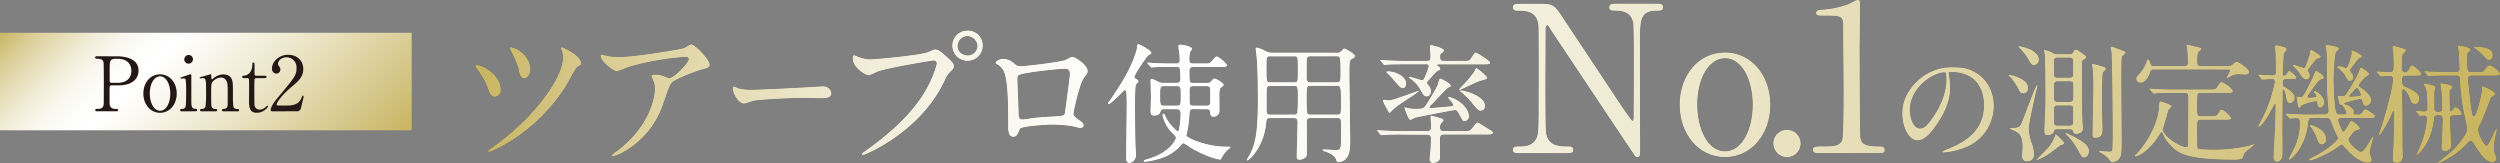 <svg xmlns="http://www.w3.org/2000/svg" xmlns:xlink="http://www.w3.org/1999/xlink" viewBox="0 0 1161.09 75.73"><rect x="0" y="0" width="1161.09" height="75.73" fill="#808080" stroke="none"/><defs><style>.cls-1{fill:url(#新規グラデーションスウォッチ_5);}.cls-2{fill:url(#新規グラデーションスウォッチ_5-35);}.cls-3{fill:#231815;}</style><linearGradient id="新規グラデーションスウォッチ_5" x1="220.83" y1="37.86" x2="1161.09" y2="37.86" gradientUnits="userSpaceOnUse"><stop offset="0" stop-color="#c8b561"/><stop offset="0.06" stop-color="#d9cb91"/><stop offset="0.13" stop-color="#e6deb8"/><stop offset="0.19" stop-color="#f1ecd7"/><stop offset="0.25" stop-color="#f9f7ed"/><stop offset="0.31" stop-color="#fdfdfb"/><stop offset="0.36" stop-color="#fff"/><stop offset="0.45" stop-color="#f9f7ee"/><stop offset="0.64" stop-color="#eae3c3"/><stop offset="0.9" stop-color="#d2c27e"/><stop offset="1" stop-color="#c8b460"/></linearGradient><linearGradient id="新規グラデーションスウォッチ_5-35" x1="36.48" y1="-21.26" x2="154.73" y2="96.99" xlink:href="#新規グラデーションスウォッチ_5"/></defs><g id="レイヤー_2" data-name="レイヤー 2"><g id="レイヤー_1-2" data-name="レイヤー 1"><path d="M232.56,41.73a3,3,0,0,1-2.84,3.14c-1.82,0-2.41-1.83-3.06-3.79a35.52,35.52,0,0,0-5.25-9.26c-.51-.58-.58-.8-.58-.94a.71.71,0,0,1,.87-.59C225.42,30.73,232.56,35.54,232.56,41.73Zm37.3-12.17c0,.44-.14.59-1.67,1.39-.88.51-4,6.63-4.74,7.87C249.54,61.91,228,70.51,227.09,70.51a.34.34,0,0,1-.36-.36,14.57,14.57,0,0,1,2.19-1.75,126.46,126.46,0,0,0,15.44-13.12C249.61,50,261.48,36,261.48,26.72a9.54,9.54,0,0,0-.65-3.57,2.45,2.45,0,0,1-.22-.73c0-.29.22-.43.51-.43C261.19,22,269.86,25.63,269.86,29.56ZM246.26,32c0,2.48-1.32,4.3-2.77,4.3-1.75,0-2.19-2.12-2.48-3.65-.36-1.89-1.09-3.78-3.35-8.45a15.13,15.13,0,0,1-.95-2c0-.22.44-.22.58-.22C241.52,22.71,246.26,27.09,246.26,32Z"/><path d="M283.2,26.21a31.52,31.52,0,0,0,4.59.29c6.49,0,28.13-3.42,30.17-4.22a24.05,24.05,0,0,1,3-1.68c1.68,0,8.6,7,8.6,9.47,0,.51,0,1.32-2.55,1.9s-13.7,4.59-15.23,6.63c-.87,1.24-1.16,2.11-3.71,9.32a39.84,39.84,0,0,1-18.37,22.52,18.91,18.91,0,0,1-5,2.11c-.29,0-.44-.14-.44-.36s.15-.37,1.46-1.39a49.39,49.39,0,0,0,13-13.55c4-6.41,5.46-12.6,5.46-16a9.35,9.35,0,0,0-.94-4.29c-.59-1.17-.66-1.32-.66-1.61,0-.58,1.09-.65,1.53-.65a11.07,11.07,0,0,1,3.94.65,20.58,20.58,0,0,0,2.84,1c2,0,9-7,9-8.89,0-.51-.43-1.09-1.38-1.09a127.3,127.3,0,0,0-26,4.52c-1,.29-5.18,2.11-6.12,2.11-1.75,0-7.44-4.66-7.44-7.21,0-.15.15-.3.51-.3S282.62,26.14,283.2,26.21Z"/><path d="M380.71,40.2c.35,0,1-.07,1.28-.07,3.55,0,4.08,2.7,4.08,3.2,0,2.05-2.39,2.26-4.84,2.26-1.34,0-7.17-.14-8.33-.14-8,0-21.4.94-22.8,1.31-.7.15-3.84,1.31-4.54,1.31-2.51,0-5.19-4.52-5.19-7,0-.44.17-.88.47-.88a21.42,21.42,0,0,1,2,.88,25.84,25.84,0,0,0,7.11.65C351.85,41.73,372.2,40.79,380.71,40.2Z"/><path d="M397.73,26.07a17.25,17.25,0,0,0,6,1.53c3,0,24.33-2,27.46-3.43,2.26-1,2.55-1.16,3.06-1.16,1.61,0,2.77,1,5,3,3.28,2.92,3.72,3.72,3.72,4.74s-.37,1.31-1.68,2.62c-1.16,1.1-1.45,1.68-2.84,4.59-11.44,23.76-36.87,34-37.6,34a.49.49,0,0,1-.51-.44c0-.29.22-.44.95-.95,12.68-8.89,22.95-18.51,28.78-28.85,3.57-6.27,5-11.59,5-12.31,0-1.24-1.24-1.32-1.61-1.32-.73,0-21.78,3.5-26.23,5.25a26.2,26.2,0,0,1-3.64,1.6c-1.68,0-7.5-3.64-7.5-7.65,0-1.38.21-1.6.65-1.6C396.93,25.63,397.58,26.07,397.73,26.07Zm58.65-4.88a7,7,0,1,1-14.06,0,6.92,6.92,0,0,1,7.14-6.93A6.78,6.78,0,0,1,456.38,21.19Zm-11.66.21c0,3.06,2.77,4.38,4.74,4.38A4.5,4.5,0,0,0,454,21.33a4.88,4.88,0,0,0-4.67-4.59A4.69,4.69,0,0,0,444.72,21.4Z"/><path d="M494.93,27.82c2.48-1.24,2.69-1.39,3.28-1.39.87,0,6.92,3.5,6.92,6.63,0,.88-.29,1.17-1.6,2.92-2.19,2.76-5,16-5,16.9s.36,1.31,3.86,3.79a2.17,2.17,0,0,1,.87,1.53c0,.87-.94,1.24-1.38,1.24-.66,0-3.79-.88-4.44-.95a70.8,70.8,0,0,0-9-.66c-1.24,0-14.06.66-14.72,2-1.38,3.06-1.6,3.65-3.2,3.65-2.26,0-2.26-3.5-2.26-4.37,0-12.76-.15-23.54-2.62-27a6.86,6.86,0,0,0-2.92-2.48.53.53,0,0,1-.29-.44c0-.73,2-1.82,3.06-1.82a7.3,7.3,0,0,1,5,1.68c1.89,1.6,2,1.67,3.71,1.67C476.2,30.8,493,28.76,494.93,27.82ZM479.34,33.5c-6.85,1.09-6.85,1.24-6.85,3.35s.58,13.63.58,16.18,1.31,2.47,2,2.47c.51,0,3.13-.43,4.74-.65,1-.15,3.28-.37,5.39-.51,8.09-.44,9-.44,9.32-1.53.08-.22,2.41-17.49,2.41-18.15s0-2.76-2-2.76C491.58,31.9,481,33.21,479.34,33.5Z"/><path d="M527.56,36.6c1.08.66,1.2.73,1.2,1.09s-1.08,1.38-1.2,1.68c-.43.84-.43,7.65-.43,9.21,0,2.23.06,15.41.25,19.5,0,.55.24,3.08.24,3.62,0,2.83-2,3.91-3.07,3.91-1.51,0-1.51-1.51-1.51-2.29,0-3.55.24-21.07.24-25,0-1.2,0-1.87-.12-4.76,0-.3-.06-1.68-.72-1.68-.36,0-.72.42-1.63,1.38-.3.3-5,5.06-5.84,5.06a.32.32,0,0,1-.36-.36c0-.18.12-.36.42-.72,2.05-2.77,4.46-6.62,6.33-9.63,4.69-7.71,6.56-14.27,6.62-15,.18-1.81.18-2.05.66-2.05.84,0,6.08,2.95,6.08,3.91,0,.48-.3.61-1.27,1.15-.72.36-6.74,9.21-6.56,10.23A1.28,1.28,0,0,0,527.56,36.6Zm26.66,14.09c-1.62,0-1.68.36-1.86,3.73A56.28,56.28,0,0,1,551,63c.3,1,9.15,5.11,18.18,5.11,1.81,0,2.29,0,2.29.31s-.72.66-.9.84a14.81,14.81,0,0,0-2.95,3.61C567,74,567,74.1,566.68,74.1c-.66,0-6-1-13.66-5.47-.6-.36-2.89-2.11-3.49-2.11-.42,0-1.63,1.63-2.41,2.35-2.29,2.16-6,4.81-13.91,6.08a13.8,13.8,0,0,1-1.56.18c-.24,0-.48-.18-.48-.3,0-.36.06-.42,1.92-1,10.66-3.07,13.07-9.33,13.07-9.93,0-.36-.55-.9-1.57-2a16.71,16.71,0,0,1-4.69-8.43c0-.48.3-.6.48-.6.36,0,.54.36.9,1.14C543,57.91,546.7,61,547.12,61c.66,0,1.2-5.78,1.2-8.12,0-.91-.12-2.17-1.92-2.17h-5.9c-1.09,0-1.21.3-1.69,1.56-.3.85-1.14,1.39-2.89,1.39-.42,0-1.56,0-1.56-1.75,0-1.08.18-5.78.18-6.74,0-1.2-.18-6.56-.18-7.64,0-.73.12-.91.6-.91a17,17,0,0,1,2.83,1.27,5.58,5.58,0,0,0,3.07.6h5.6c1.74,0,1.74-1.21,1.74-1.45,0-5.29,0-6-1.86-6h-2.65c-1.39,0-5.48,0-7.59.19-.24,0-1.08.12-1.26.12s-.36-.12-.54-.37l-1.21-1.38c-.18-.24-.24-.3-.24-.36s.06-.18.24-.18c.42,0,2.29.18,2.65.24,2.77.12,5.42.18,8.25.18h2.23c1.26,0,1.68-.54,1.68-1.57s-.12-2.4-.18-3.13c-.06-.48-.42-2.7-.42-3.19,0-.72.36-.84.9-.84s5.42.66,5.42,2c0,.3-.84,1.2-.9,1.44a13.16,13.16,0,0,0-.3,3.85c0,1.45,1.2,1.45,1.8,1.45h4.64c2.71,0,3,0,3.85-1,1.69-2,1.87-2.23,2.47-2.23.78,0,4.63,3.31,4.63,4,0,.84-1.26.84-3.25.84H554.22a1.56,1.56,0,0,0-1.8,1.57c0,5.66,0,5.84,1.74,5.84h6.08c1.51,0,1.81-.18,2.47-1s1-1,1.38-1c.91,0,4.22,2.17,4.22,2.83,0,.36-.06.42-.9,1.08-1.09.85-1.09,1.27-1.09,5.06,0,1,.12,5.84,0,6.56a2.8,2.8,0,0,1-2.65,2.17c-1.44,0-1.56-1-1.68-2.29-.06-.48-.12-1.2-1.51-1.2ZM540.74,40c-1.93,0-1.93.49-1.93,4.52s0,4.57,1.93,4.57h5.72c1.92,0,1.92-.42,1.92-4.51s0-4.58-1.92-4.58Zm19.68,9.09c1.27,0,1.69-.6,1.69-1.74,0-.72,0-5.9-.06-6.14-.06-.54-.3-1.21-1.63-1.21h-6.2c-.84,0-1.74.18-1.74,1.69,0,.84,0,6,.06,6.26.12.66.48,1.14,1.68,1.14Z"/><path d="M590,54.84c-1.75,0-1.75.48-2,2.65-1,10.53-7.71,17-8.61,17a.34.34,0,0,1-.36-.3c0-.07,1.44-2.41,1.69-2.89,2.46-5.12,3.49-10.42,3.49-25.41,0-4.75-.12-14.62-.55-19.08-.06-.66-.48-4.09-.48-4.21,0-.36.06-.48.42-.48a11.77,11.77,0,0,1,3,1c2.11,1.08,2.83,1.38,4.76,1.38H620.8a2.39,2.39,0,0,0,2.1-.72c1-1.08,1.09-1.2,1.51-1.2S629.28,25,629.28,26c0,.54-.48.9-1,1.14-1.38.72-1.57.78-1.57,6.5,0,4.94.37,27.15.37,32.27,0,2.65,0,9.33-5.6,9.33-.54,0-.6-.12-1-1.33-.85-2.16-4.52-3.43-5.06-3.55-.18-.06-1.09-.24-1.09-.6s.43-.36.73-.36c.78,0,4.57.3,5.42.3,2.34,0,2.4-.66,2.4-8.31,0-.78,0-5-.12-5.47-.24-1.09-1.14-1.09-1.8-1.09H608.76c-1.63,0-1.93.6-1.87,2.35.06,4.33.06,9.27.06,13.9,0,1.15-.18,1.57-.6,2a4.55,4.55,0,0,1-2.83,1.09c-1.2,0-1.27-.79-1.27-1.57,0-2.23.37-13.3.37-15.83,0-1.33-.42-1.93-1.87-1.93Zm10.95-16.61c1.81,0,1.81,0,1.81-6.08,0-5.84,0-6-1.81-6H590c-1.81,0-1.81.24-1.81,5.24,0,6.86.06,6.86,1.87,6.86Zm0,15a1.54,1.54,0,0,0,1.57-.73,66.12,66.12,0,0,0,.24-7c0-5.36,0-5.6-1.81-5.6H590c-.67,0-1.45.12-1.69,1.09-.06.3-.06,8.79-.06,10.17,0,1,0,2.11,1.75,2.11Zm7.77-27.09c-.79,0-1.57.12-1.81,1.08-.06.36-.06,7.29-.06,8.73,0,1.26,0,2.29,1.87,2.29h12c1.87,0,1.87-.66,1.87-4.1,0-8-.06-8-2-8Zm0,13.72c-1.87,0-1.87.18-1.87,5.72a61,61,0,0,0,.24,6.86c.3.79,1.2.79,1.63.79H621c1.8,0,1.8-.43,1.8-4.4,0-8.85-.06-9-1.92-9Z"/><path d="M650.41,62.49c-5.3,0-7,.12-7.59.18-.24,0-1.08.12-1.26.12s-.36-.12-.54-.36L639.87,61c-.24-.3-.3-.3-.3-.42s.12-.12.24-.12c.42,0,2.29.18,2.65.18,2.95.12,5.42.24,8.25.24h12.1c1.86,0,1.86-1.08,1.86-2.11,0-.66-.24-3.79-.24-4.39,0-.42,0-.6.49-.6a47.21,47.21,0,0,1,4.87,1.38,1,1,0,0,1,.6.79c0,.3-1.14,1.32-1.26,1.62a3.33,3.33,0,0,0-.36,1.57c0,1.68,1.08,1.74,1.92,1.74h9c1.69,0,2.47,0,2.89-.24.79-.3,2.95-3.73,3.73-3.73.25,0,4,2.41,4.7,2.83,2.11,1.32,2.35,1.44,2.35,1.92,0,.79-1.33.79-3.25.79H670.69c-1.86,0-1.92.9-1.92,2.34,0,.43,0,8.73-.06,9-.18,1.09-2,1.87-3,1.87A1.55,1.55,0,0,1,664,74c0-1.38.36-3.61.42-5,.12-1.63.18-3.85.18-4.52,0-1.14-.24-1.92-1.8-1.92Zm1.5-32.63c-5.23,0-7,.12-7.58.18-.18,0-1.09.12-1.27.12s-.36-.12-.54-.36l-1.14-1.38c-.24-.3-.3-.3-.3-.43s.12-.12.24-.12c.42,0,2.29.18,2.65.18,2.95.12,5.41.25,8.24.25h10.3c1.56,0,1.86-.49,1.86-2.05,0-1.39-.24-3.49-.24-4.82,0-.3.12-.42.36-.42,1.09,0,6.14,1.39,6.14,2.41,0,.42-.12.48-1.2,1.32a1.81,1.81,0,0,0-.6,1.57c0,1.81.6,2,2,2h9.09c1.93,0,2.35-.18,2.77-.49.48-.48,2.05-3.37,2.65-3.37s6.74,3.86,6.74,4.64-1.26.78-3.19.78h-20.4c-.67,0-1,0-1,.36,0,.18.12.3,1,.9a1.16,1.16,0,0,1,.42.79c0,.48-.06.48-1.45,1.08a30.89,30.89,0,0,0-2.89,3.07c-1.62,1.81-1.8,2-1.8,2.41s.12.48.78,1.26a4,4,0,0,1,1,2.59c0,1.33-.66,2.41-2,2.41-1.15,0-1.51-.66-2.77-2.89a15.38,15.38,0,0,0-5.06-5.54c-.06-.06-.36-.18-.36-.36s.12-.24.36-.24c.72,0,5.36,1.56,5.6,1.56.66,0,1-.42,1.32-1.32a31,31,0,0,0,1.93-5.12c0-1-.72-1-1.32-1Zm-1.56,18.42a28.47,28.47,0,0,0-3.61,2.83c-1,1.08-1.09,1.26-1.33,1.26-.54,0-3.13-5.17-3.13-5.65,0-.25.3-.37.6-.37s1.57.24,1.87.24c1.38,0,2.23-.24,7.7-2.16.73-.24,6.2-2.23,6.26-2.23a.37.37,0,0,1,.25.06C659.2,42.68,651.67,47.26,650.35,48.28Zm-5.78-15.11c4.33,0,8.49,2.77,8.49,5.6,0,1.14-.55,2.11-1.51,2.11s-1.38-.36-4.09-3.55a46,46,0,0,0-3.25-3.44c-.06-.06-.42-.42-.36-.54S644.45,33.17,644.57,33.17Zm20.35,17c.3,0,8.6-.73,9.14-.79.31-.06.91-.18.91-.6,0-.66-2.11-3.07-2.59-3.55,0-.12.12-.12.24-.12,3.25,0,9.57,4.51,9.57,8.79a2.18,2.18,0,0,1-2,2.35c-.79,0-.79-.06-2.77-3.68-.67-1.2-1-1.44-1.75-1.44s-17.82,3.31-18.6,3.55a20.33,20.33,0,0,1-2,1c-1,0-2.77-5.47-2.77-5.59s0-.24.18-.24,1.57.42,1.87.48a20.2,20.2,0,0,0,3.55.24c2.29,0,3.25-.12,4.28-1.63.54-.78,4.69-7.52,5.47-9.33.18-.42.73-3.07,1.21-3.07.66,0,4.93,2.29,4.93,3.19,0,.42-.06.36-1.38,1.09-.6.3-5.78,6-6.92,7.1s-1.69,1.62-1.51,2S664.67,50.15,664.92,50.15Zm22.45-12.58c-1.57.42-9.09,4.15-9.51,4.15-.12,0-.24-.06-.24-.18s3.61-3.85,4.27-4.64c2.47-3.07,2.77-3.43,3.13-4.27a3.83,3.83,0,0,1,.6-1c.42-.12,5,3.79,5,4.33C690.62,36.78,690.14,36.78,687.37,37.57Zm2.29,11.61a2,2,0,0,1-1.87,2.17c-1.26,0-1.63-.42-4.45-4a39.13,39.13,0,0,0-5-4.88,1,1,0,0,1-.24-.42C678.4,41.6,689.66,44.07,689.66,49.18Z"/><path d="M705.54,71.09c-1.43,0-2.86,0-2.86-1.52s1.15-1.52,3.52-1.52c1.24,0,6.08,0,7.61-4.27.76-2.19.85-2.28.85-27.47,0-24,0-24.05-.28-25.67-1.14-5.7-6.37-5.7-9.6-5.7-.57,0-2.1,0-2.1-1.52s1.43-1.61,2.86-1.61h9.22c6.84,0,7,.28,11.88,7.69,5.79,8.75,15.11,22.72,20.91,31.46,1.23,1.91,10,15.21,10.55,15.21.38,0,.66-.66.66-1.9,0-2.66.1-18.25.1-21.57s0-20.25-.29-22c-1.14-5.8-6-5.8-9.12-5.8-.57,0-2,0-2-1.52s1.33-1.61,2.66-1.61h19.77c1,0,2.47,0,2.47,1.61S771,4.94,769.5,4.94c-7.89,0-7.89,4.28-7.89,15.68,0,7.13.1,42.3.1,50.19,0,.48,0,2.09-1.24,2.09a1.63,1.63,0,0,1-1.23-.76c-.57-.67-37.83-56.65-38.31-57.31-1.71-2.76-1.9-3.14-2.37-3.14s-.76.76-.76,1.81c0,3.42-.1,20-.1,23.76s0,22.71.29,24.52c1.14,6.27,6.37,6.27,10.45,6.27.76,0,2.19,0,2.19,1.52s-1.24,1.52-3,1.52Z"/><path d="M801.15,24.43c12.16,0,21,10.55,21,24.23s-8.84,24.24-21,24.24-21-10.65-21-24.24S788.79,24.43,801.15,24.43Zm0,45.9c8,0,12.92-10.26,12.92-21.67,0-11.59-5-21.67-12.92-21.67-7.23,0-12.93,8.84-12.93,21.67C788.22,59.88,793.07,70.33,801.15,70.33Z"/><path d="M823.67,66.63a6.19,6.19,0,0,1,6.18-6.28,6.28,6.28,0,1,1-6.18,6.28Z"/><path d="M844.2,71.09c-2.09,0-2.19-1.23-2.19-1.52,0-1.52,1.43-1.52,4.85-1.52,5.13,0,7.6-.28,8.74-2.94.67-1.62.67-18.35.67-21.67,0-4.57-.19-26.71-.19-31.75,0-4.47-1.33-4.47-9.32-4.47-2.28,0-3.23,0-3.23-1.23s1-1.33,3.9-1.52a44.84,44.84,0,0,0,10.74-2.38c.67-.19,3.9-2.09,4.66-2.09,1,0,1,.29,1,4.56,0,2.57-.19,14.83-.19,17.68,0,4.37.1,40.87.38,41.92.67,2.75,2,3.89,9,3.89.86,0,2.28,0,2.28,1.71,0,1.33-1.52,1.33-2.37,1.33Z"/><path d="M905,34.17c0,.17.11.39.11.62a42.49,42.49,0,0,1,.56,6c0,3.72-.84,8.87-5.71,16.24-4.44,6.77-7.27,8.1-9.48,8.1-3.66,0-6.93-5.71-6.93-12.48,0-2.93.61-8.53,6.15-14.13a22.93,22.93,0,0,1,17.68-7.21c5,0,7.38,1,8.93,1.78,6,2.93,9.64,8.87,9.64,16.13a20.67,20.67,0,0,1-14,19.51,34.17,34.17,0,0,1-9.2,2.05c-.22,0-.55-.05-.55-.39,0-.16.11-.22,1.49-.77,5.77-2.27,17.8-7,17.8-20.85,0-2.16-.22-15.35-15.36-15.35C905,33.4,905,33.84,905,34.17Zm-18,17c0,3.61,1.45,8.54,4.83,8.54,1.6,0,2.93-.66,6.76-6.43,2.94-4.49,5.43-10.64,5.43-16.13,0-3.33-.22-3.6-.94-3.6C897.74,33.57,886.93,40.72,886.93,51.19Z"/><path d="M933,34.8c1,0,8.91,1.74,8.91,6.08a2.28,2.28,0,0,1-2.29,2.46c-1.14,0-1.62-.72-2.16-2A25.77,25.77,0,0,0,934,36.12c-.18-.24-1.15-1-1.15-1.2S933,34.8,933,34.8Zm.85,24.68c3.85,0,4.27-.6,5-2.23,1.27-2.77,6.56-17.76,7.23-17.76.12,0,.18.18.18.3,0,.42-.85,3.55-1,4.22-.72,3.25-3.07,13.72-3.07,16a21.76,21.76,0,0,0,1.33,6.26,17.23,17.23,0,0,1,1.14,5.3c0,2.77-1.92,3.31-3.13,3.31a2.06,2.06,0,0,1-2.35-2.29c0-.72.18-3.67.18-4.27,0-5.42-1.62-6.33-3.07-7.23-.42-.24-2.7-1.26-2.76-1.32C933.31,59.48,933.74,59.48,933.86,59.48Zm13-31.85a2.34,2.34,0,0,1-2.29,2.53c-1,0-1.14-.3-2.65-2.89a28,28,0,0,0-4.33-5.42.33.33,0,0,1-.18-.3C937.53,21.25,946.86,22.88,946.86,27.63Zm11.8,38.77c0,.6-.3.66-1.69,1-.3.24-3.85,3-4.57,3.49a29.38,29.38,0,0,1-5.66,3.19c-.18.07-.48.31-.66.31s-.12-.06-.12-.24,4.21-4.34,5-5.18a16.31,16.31,0,0,0,3.37-5.54c.12-.48.18-.84.42-1S958.66,65.86,958.66,66.4ZM955.59,60c-1.21,0-1.33.24-1.63,1-.54,1.33-1.56,1.69-3.19,1.69-.48,0-1.26,0-1.26-1.69,0-1.26.24-6.92.3-8.06.12-2.77.18-4.94.18-10.72,0-2.11-.06-14.81-.3-17.16a13.61,13.61,0,0,1-.36-1.5c0-.3.3-.3.42-.3a17.83,17.83,0,0,1,3.73,1.38,2.7,2.7,0,0,0,2,.55h5.72c.84,0,1.14,0,1.68-.85.6-1,.72-1.26,1.33-1.26s3.85,2.41,4.15,2.65a1.17,1.17,0,0,1,.48.78c0,.42-.48.78-.66.9-1.09.73-1.21.78-1.21,1.51,0,23.41,0,26.06.43,30.16v.66c0,1.56-1.75,2.41-3,2.41s-1.33-.37-1.69-1.45c-.18-.36-.42-.66-1.44-.66Zm5.72-23.9a1.38,1.38,0,0,0,1.56-1.44V28.12c0-.25-.06-1.39-1.56-1.39h-5.84a1.44,1.44,0,0,0-1.57,1.51V34.8c0,.18.06,1.32,1.57,1.32Zm-.06,11.26a1.57,1.57,0,0,0,1.68-1.69v-6.5c0-1-.72-1.44-1.68-1.44h-5.66a1.54,1.54,0,0,0-1.69,1.68v6.5a1.5,1.5,0,0,0,1.69,1.45Zm0,11c1.32,0,1.62-.6,1.62-1.92V50.39c0-.85-.36-1.45-1.62-1.45h-5.66c-1.33,0-1.63.66-1.63,2V57c0,.78.36,1.38,1.63,1.38Zm-1.81,3.37a48.46,48.46,0,0,1,7.4,3.92c1.21.78,3.31,2.28,3.31,4.45,0,1-.48,3-2.34,3-.85,0-1-.3-2.71-3.43a27.68,27.68,0,0,0-5.54-7.28.71.71,0,0,1-.24-.42C959.32,61.88,959.32,61.76,959.44,61.76ZM971.9,29.62c.3,0,4.76,1.32,5.12,1.44.6.19,1,.55,1,.91s-1,1.26-1.38,1.56c-.43,1.51-.43,10.72-.43,15.89,0,1.63.25,8.79.25,10.24,0,1.74,0,4.33-3.26,4.33-1.32,0-1.32-.72-1.32-1.26,0-3.43.36-18.54.36-21.61s0-8.61-.66-11.14A.39.39,0,0,1,971.9,29.62Zm8.85-7.95c.3,0,5.3,1.93,5.72,2.11s.72.42.72.72-1.5,1.39-1.69,1.69c-.3.54-.3,9.45-.3,11.38,0,4.45.18,24,.18,28,0,5.35-.12,7-1.26,8.3a4.47,4.47,0,0,1-3.19,1.45c-.36,0-.54,0-1.08-1a12,12,0,0,0-3.13-2.77,15.82,15.82,0,0,1-1.93-1.21c0-.18.12-.18.3-.18.72,0,4,.24,4.58.24s1.14,0,1.32-.66c.24-.9.24-6.86.24-8.37,0-6.14-.18-31.3-.54-37.26a8.56,8.56,0,0,1-.36-2.11A.41.41,0,0,1,980.75,21.67Z"/><path d="M1009.16,43.16c-5.3,0-7,.12-7.59.18-.24,0-1.08.12-1.26.12s-.36-.12-.54-.36l-1.15-1.38c-.24-.3-.3-.3-.3-.42s.12-.12.24-.12c.42,0,2.29.18,2.65.18,2.95.12,5.42.24,8.25.24h16.31c2.59,0,3.19,0,3.85-1,1.45-2.17,1.57-2.41,2.17-2.41,1,0,5.18,3,5.18,4.09,0,.9-1.09.9-3.25.9H1022.1c-1.69,0-1.69.61-1.69,5.6,0,4.7,0,5.18,1.69,5.18h4.15c2.59,0,3.13,0,3.8-1,1.14-1.75,1.26-2,1.8-2,.72,0,4.34,3.07,4.34,3.85,0,.36-.37.66-.91.72a17.73,17.73,0,0,1-2.22.06h-10.78c-1.87,0-1.87.37-1.87,4,0,2,0,8.85.18,9.15.25.48.73.48,1.45.54.48.06,3.61.24,6.68.24a73.77,73.77,0,0,0,16.07-1.87,11.6,11.6,0,0,1,1.87-.66c.06,0,.18,0,.18.24s-3.67,2.95-4.27,3.67a20.93,20.93,0,0,0-1,2.41c-.42.78-2.83.84-3.67.84-24.14,0-27-3.43-30.94-8a14.17,14.17,0,0,1-2.59-4.34c-.12-.36-.24-.54-.42-.54s-.36.24-.9,1.09c-5.6,9-10.84,10.29-11.26,10.29-.24,0-.36-.12-.36-.24s.9-1,1-1.08c7-7.53,10.06-16.86,10.3-21.19.18-2.71.18-3,.6-3s5.18,1.38,5.18,2.22c0,.37-1.21,1.33-1.33,1.57-.42.9-1.44,5.06-1.74,5.9,0,.06-1,3.07-1,3.19,0,3,7.77,8.31,11,8.31.78,0,.78-.85.78-1.27,0-3.37.12-18.48.12-21.55,0-1.5,0-2.35-1.8-2.35Zm-9-10.89c-.78,0-1.15.06-1.51,1.08-1.14,3.61-3,5-4.45,5a1.76,1.76,0,0,1-2-1.69c0-.84.24-1.14,1.75-2.71a16.23,16.23,0,0,0,3-5.35c.24-.73.36-1,.6-1,.42,0,.9,1,1.26,2.11.24.9.61,1,1.39,1h14.32c1.45,0,1.63-.84,1.63-1.86s-.12-3.61-.18-4.58c-.06-.48-.42-2.71-.42-3.19,0-.3.18-.3.24-.3s4.09.9,6.14,1.39a.76.76,0,0,1,.42.6c0,.3-1.38,1.38-1.56,1.74a15.7,15.7,0,0,0-.31,3.86c0,2.16.49,2.34,1.87,2.34h11.8c1.62,0,1.93-.12,2.71-.72s1.44-1.26,2.1-1.26c.43,0,5.54,3.07,5.54,4.69,0,1.21-1.38,1.21-1.74,1.21s-2.59-.18-3.13-.18a7.44,7.44,0,0,0-3.43.84,8.32,8.32,0,0,1-1.75.9.16.16,0,0,1-.18-.18c0-.48,1.44-2.71,1.44-3.31,0-.42-.36-.42-1.2-.42Z"/><path d="M1061.7,36.72c-1.14,0-1.5.3-1.5,1.51,0,1.5,0,1.68.78,2.16,2.29,1.39,4.7,2.89,4.7,5.12a2.32,2.32,0,0,1-2.11,2.35c-1.32,0-1.5-1.14-1.87-3.19-.24-1.51-.72-3.07-1.2-3.07s-.36,1-.36,1.2c0,2.71-.12,14.87-.12,17.34,0,1.93.12,10.59,0,12-.12,2.17-1.57,2.95-2.47,2.95a1.69,1.69,0,0,1-1.62-1.93c0-1.74.6-11.86.72-14.08.06-1.69.18-7.77.18-9.88,0-1,0-1.14-.18-1.14s-2.65,4.64-3.13,5.48c-1.09,1.86-3.43,5.3-4.52,5.3a.2.2,0,0,1-.18-.19c0-.06,2.17-4.15,2.53-4.93a64.68,64.68,0,0,0,5.18-15.83c0-.91-.78-1.15-1.63-1.15-.66,0-3.85.24-4.15.24s-.24-.06-.54-.42l-1-1.2c-.36-.42-.42-.48-.42-.54s.12-.12.24-.12c1,0,5.36.3,6.26.3,1.33,0,1.69-.3,1.69-1.39,0-.84-.06-8.3-.12-8.91s-.18-2.58-.18-3,.12-.66.6-.66a29.81,29.81,0,0,1,3.13.78c1,.25,1.57.55,1.57,1.09s-1.27,1.86-1.33,2.23-.48,8.84-.48,9.21c0,.66.12.78,1,.78.36,0,.42-.18,1.21-1.39.3-.54.54-.78.84-.78s3.25,2.23,3.25,3.07c0,.24-.12.66-1.14.66Zm18,16.38a1.53,1.53,0,0,0,1.75-1.63c0-.54-.24-2.95-.3-3.43-.42-6.2-.48-8-.48-16.13,0-6.32,0-7.71-.3-9.09a7.4,7.4,0,0,1-.24-1.21c0-.42.17-.66.6-.66.9,0,5.59.72,5.59,1.57,0,.36-1.32,1.5-1.44,1.8-.48,1-1.08,7.53-1.08,12.52,0,5.84.6,13.79,1.2,15.29a1.48,1.48,0,0,0,1.57,1h2.34c.3,0,.85,0,.85-.67,0-.84-1.63-3.85-2.41-3.85-.54,0-.6,0-.72-.24s-.91-3.49-.91-3.61.18-.3.36-.3,1.57.18,1.81.18c1.38,0,1.45,0,6-7.89a27.83,27.83,0,0,0,1.93-4.15c.3-1,.48-1.14.78-1.14s3.73,2.28,3.73,2.82-1.69,1.45-1.93,1.69c-.9.84-2.95,3.25-2.95,3.67s.49.72,1.39,1.39,4.45,3.19,4.45,5.47a2.77,2.77,0,0,1-2.46,2.65c-1.21,0-1.57-1.62-1.69-2.16s-.18-1-.84-1-7.65,1.51-7.65,2.17c0,.18.9.48,1.09.54,2.34.84,3.43,2.17,3.43,3.13,0,.12-.12.78-.12.9,0,.43.42.43.66.43h1.8c.49,0,1,0,1.69-1s.9-1.38,1.44-1.38,4.34,2.41,4.34,3.13c0,.9-1.15.9-1.75.9h-14c-.42,0-1.21,0-1.21,1.08,0,.67.12,1,1.39,4,.48,1.08.54,1.2.9,1.2,1,0,3.13-5,3.79-5,.3,0,3.86,2.52,3.86,3.55,0,.48-.73.6-1.27.72-1.5.3-4,3.79-4,4.51,0,1.51,4.57,5.66,5.72,5.66s2-1.26,4.33-5.11c1.08-1.69,1.21-1.87,1.39-1.87s.12.12.12.24-1.69,5.78-1.69,6.92c0,.55.9,3,.9,3.49,0,1-1,1.27-1.62,1.27-4.58,0-9.27-5.18-10.66-6.8-1.2-1.39-1.38-1.57-1.56-1.57s-3,2-3.55,2.35c-5.54,3.37-10.3,5.06-11.2,5.06-.12,0-.42-.06-.42-.31s.3-.48.6-.66c8.13-3.79,12.82-8.48,12.82-9.45,0-.18-1.5-3.19-2-4.33-.3-.72-1.33-3.67-1.63-4.16a1.91,1.91,0,0,0-1.87-.78h-6.44c-1.68,0-1.8.54-2,2.53-1.09,10.9-7.77,16.73-8.55,16.73-.18,0-.3-.06-.3-.36s2.23-4.39,2.59-5.23a27.21,27.21,0,0,0,2.47-11.74c0-.6,0-1.87-1.57-1.87-.48,0-2.59.18-3,.18-.18,0-.24.06-.6-.42l-1-1.2c-.05-.12-.36-.42-.36-.48a.22.22,0,0,1,.24-.19c.43,0,2.29.19,2.71.19,3.8.18,6.14.24,8.19.24Zm-7.34-19.27a3,3,0,0,1,.36,1.33,1.57,1.57,0,0,1-1.5,1.68c-1.15,0-1.81-.66-3-2.52a12.57,12.57,0,0,0-2.65-3.07c-.3-.25-.67-.61-.67-.79s.19-.3.43-.3c.6,0,4.09,1.39,4.63,1.39s.66,0,2.29-4.76a15.83,15.83,0,0,0,.78-3.13c.06-.18.06-.48.36-.48.12,0,4.4,2.41,4.4,3.19,0,.42-1.93,1-2.17,1.26s-3.85,4.64-3.85,5.06A7.06,7.06,0,0,0,1072.36,33.83Zm2.29,8.61a.27.27,0,0,1,.3-.24c.6,0,4.51,2.29,4.51,5.36,0,1.2-1,2.41-1.8,2.41-1,0-1.27-1.33-1.45-2.23-.12-.48-.18-.78-.72-.78-2.11.42-6.44,1.5-6.92,2.4-.18.37-.3.61-.67.61s-.54-.3-.66-.85c-.18-1.26-.6-3.49-.6-3.79s.18-.42.36-.42,1.39.18,1.69.18c.72,0,1.08,0,5.29-8.73.12-.3,1-2.41,1.15-2.65.24-.6.36-.78.54-.78s3.55,1.87,3.55,3c0,.6-.42.72-1,.78-1.21.18-3.91,4.1-5.12,5.84-1.32,1.93-1.5,2.17-1.5,2.35,0,.48.66.48.78.48a15.12,15.12,0,0,0,3.31-.36C1076.33,44.19,1074.65,43.22,1074.65,42.44Zm3.67,24.62c-1.15,0-1.39-.6-2.35-3a19.65,19.65,0,0,0-2.77-5.11c-.36-.49-.42-.55-.42-.73s.24-.18.3-.18c.66,0,7.29,2,7.29,6.62A2.27,2.27,0,0,1,1078.32,67.06Zm13.9-42.56c0-.12-.12-.66-.12-.78s0-.24.24-.24c.43,0,4.58,1.81,4.58,2.65,0,.36-.12.42-1.08.84-.73.3-4.46,5.42-4.46,5.66s.06.3.6,1a3.79,3.79,0,0,1,1,2.29,1.55,1.55,0,0,1-1.45,1.63c-1,0-1.14-.25-2.53-2.77a9.17,9.17,0,0,0-3-3c-.18-.12-.54-.36-.54-.55s.54-.42.9-.42a6.41,6.41,0,0,1,2.65.61,1.43,1.43,0,0,0,.73.12C1090.6,31.18,1092.22,25.77,1092.22,24.5Zm2.29,16.26c-.36,0-3.55,3.79-3.55,3.85,0,.3.6.3.9.3a30.46,30.46,0,0,0,4.1-.36c.36-.12.54-.24.48-.66C1096.26,43,1095.23,40.76,1094.51,40.76Z"/><path d="M1117.5,35.16c-1.92,0-1.92.78-1.92,3.07a2.31,2.31,0,0,0,1.38,2c4.09,1.93,6.62,3.13,6.62,5.66,0,.48-.42,2.41-2,2.41-1.39,0-1.81-1.14-2.35-2.71s-2.17-4.09-3-4.09c-.6,0-.6.36-.6,1.44s.12,6.2.12,7.35c.06,4.81.06,11.37.06,17.09,0,.73.12,4.4.12,5.18,0,2.53-1.69,3-2.83,3-1.63,0-1.81-.66-1.81-2,0-.66.36-5.78.36-6.92.06-1.44.31-14.09.31-14.63a.35.35,0,0,0-.37-.36c-.24,0-.3.24-.42.48-2,4.88-5.6,10.6-6.14,10.6a.16.16,0,0,1-.18-.18c0-.18,1.15-3.61,1.27-3.92,1.68-5.35,5.29-17.63,5.29-22a1.31,1.31,0,0,0-1.44-1.38c-.6,0-3.67.24-4.15.24-.25,0-.37-.12-.55-.36l-1.2-1.39c-.24-.3-.24-.3-.24-.42s.12-.12.24-.12c.84,0,5.06.3,6,.3,1.62,0,1.62-.84,1.62-4.27,0-.72-.12-3.61-.12-4.46-.06-.42-.36-2.28-.36-2.7,0-.67.42-.73.66-.73s3.44,1,3.74,1c.9.3,1.8.54,1.8,1.26,0,.3-1.38,1.32-1.56,1.69-.3.66-.36,5.83-.36,6.8a1.49,1.49,0,0,0,1.5,1.5,2,2,0,0,0,1.63-1.08c1.14-2,1.26-2.17,1.74-2.17s4.16,3.19,4.16,4-1.27.78-3.19.78Zm4.88,16.91c-.24-.3-.3-.3-.3-.42s.12-.12.24-.12,3.13.24,3.67.24a1.3,1.3,0,0,0,1.39-1.2c0-5.84-.37-8.79-.73-9.69a13.21,13.21,0,0,1-1-1.81c0-.24.42-.24.54-.24.36,0,4.88.72,4.88,1.81a8.48,8.48,0,0,1-.36,1.32,17.58,17.58,0,0,0-.12,2.29c0,.66,0,6.2.06,6.62a1.34,1.34,0,0,0,1.5,1.08c1.08,0,2.11,0,2.11-1.32,0-1.75-.24-6.68-.36-8.49-.06-.48-.48-2.59-.48-3.07,0-.3.24-.36.6-.36s5,.78,5,1.62c0,.37-.3.73-1.08,1.39-.24.24-.24.42-.24,2.47s.06,4.45.12,6.62c0,.84.42.9.48.9.36,0,.78-.54.9-.78.49-.72.73-1.08,1.21-1.08,1.08,0,2.89,2.28,2.89,2.89,0,.78-1.27.78-3.25.78-.91,0-2.17,0-2.17,1.32,0,1,.24,7.59.3,8.37,0,.18.24,3.31.24,3.79,0,1,0,3.07-2.89,3.07-1.32,0-1.56-.42-1.56-1.38,0-1.51.48-10.12.48-12,0-2.59,0-3.19-1.75-3.19-1.38,0-2.16,0-2.28,1.56-1,11.32-7.53,16.92-8,16.92-.12,0,0-.36.12-.6,1.2-2.65,4.57-9.82,4.57-16.32a1.35,1.35,0,0,0-1.2-1.44c-.3,0-1.74.18-1.93.18s-.36-.12-.54-.36Zm14.45-17c-3.92,0-6.08.06-7.65.18-.18,0-1.08.12-1.26.12s-.3-.12-.54-.36l-1.15-1.39c-.24-.3-.24-.3-.24-.42s.06-.12.18-.12c.42,0,2.29.18,2.65.18,3,.12,5.42.24,8.25.24h3.37c.72,0,1.86-.06,1.86-1.68,0-.3-.36-7.65-.42-8.25-.06-.36-.36-1.81-.36-2.11s.24-.3.54-.3,5.3.79,5.3,1.93c0,.42-.24.6-.72.9-.72.48-.78,1.15-.78,3.67,0,5.54.12,5.84,2,5.84h2.23c2.71,0,3,0,3.79-1,1.21-1.57,1.63-2.11,2.47-2.11,1.2,0,4.7,3,4.7,3.79s-1.09.91-3.26.91H1148c-1,0-1.8.42-1.8,1.5,0,.84,1.2,12.28,1.86,15.71.18,1.09.36,1.69.91,1.69a.72.72,0,0,0,.66-.48,52,52,0,0,0,3.07-11.5c0-1.69,0-1.93.42-1.93s5.66,2.47,5.66,3.37c0,.55-.42.79-1,1.15a2.17,2.17,0,0,0-1.14,1.26c-3,7.89-3.79,9.94-5.18,12.52a4.1,4.1,0,0,0-.48,2c0,2.17,2.89,7.34,3.85,7.34,1.15,0,3.92-7.82,4.58-7.82.18,0,.18.18.18.36a8.14,8.14,0,0,1-.3,1.56c-.9,3.92-1,4.94-1,6.75a6.84,6.84,0,0,0,.42,2.89c.6,1.26.72,1.56.72,2a1.78,1.78,0,0,1-2,1.75c-3.07,0-5.35-3.49-8.48-8.49-.49-.78-.85-1.32-1.57-1.32-.42,0-.6.12-1.5,1.14a37.36,37.36,0,0,1-13.43,9.27c-.12,0-.12-.06-.12-.12,0-.3,4.7-4,5.54-4.7a34.61,34.61,0,0,0,7.4-9,5.3,5.3,0,0,0,.54-2.41c0-.6-1.26-6.2-1.5-7.35a105.73,105.73,0,0,1-1.81-15.53c-.06-1.62-1.2-1.62-1.86-1.62Zm12.76-13.31c2,0,8.12.06,8.12,3.86,0,1.2-.72,2.22-1.62,2.22s-1-.24-2.77-2.1a31.31,31.31,0,0,0-4.09-3.55c-.06-.06-.24-.19-.18-.31S1149.41,21.73,1149.59,21.73Z"/><path class="cls-1" d="M232.56,41.73a3,3,0,0,1-2.84,3.14c-1.82,0-2.41-1.83-3.06-3.79a35.52,35.52,0,0,0-5.25-9.26c-.51-.58-.58-.8-.58-.94a.71.71,0,0,1,.87-.59C225.42,30.73,232.56,35.54,232.56,41.73Zm37.3-12.17c0,.44-.14.59-1.67,1.39-.88.51-4,6.63-4.74,7.87C249.54,61.91,228,70.51,227.09,70.51a.34.34,0,0,1-.36-.36,14.57,14.57,0,0,1,2.19-1.75,126.46,126.46,0,0,0,15.44-13.12C249.61,50,261.48,36,261.48,26.72a9.54,9.54,0,0,0-.65-3.57,2.45,2.45,0,0,1-.22-.73c0-.29.22-.43.51-.43C261.19,22,269.86,25.63,269.86,29.56ZM246.26,32c0,2.48-1.32,4.3-2.77,4.3-1.75,0-2.19-2.12-2.48-3.65-.36-1.89-1.09-3.78-3.35-8.45a15.13,15.13,0,0,1-.95-2c0-.22.44-.22.58-.22C241.52,22.71,246.26,27.09,246.26,32Z"/><path class="cls-1" d="M232.56,41.73a3,3,0,0,1-2.84,3.14c-1.82,0-2.41-1.83-3.06-3.79a35.52,35.52,0,0,0-5.25-9.26c-.51-.58-.58-.8-.58-.94a.71.71,0,0,1,.87-.59C225.42,30.73,232.56,35.54,232.56,41.73Zm37.3-12.17c0,.44-.14.59-1.67,1.39-.88.51-4,6.63-4.74,7.87C249.54,61.91,228,70.51,227.09,70.51a.34.34,0,0,1-.36-.36,14.57,14.57,0,0,1,2.19-1.75,126.46,126.46,0,0,0,15.44-13.12C249.61,50,261.48,36,261.48,26.72a9.54,9.54,0,0,0-.65-3.57,2.45,2.45,0,0,1-.22-.73c0-.29.22-.43.51-.43C261.19,22,269.86,25.63,269.86,29.56ZM246.26,32c0,2.48-1.32,4.3-2.77,4.3-1.75,0-2.19-2.12-2.48-3.65-.36-1.89-1.09-3.78-3.35-8.45a15.13,15.13,0,0,1-.95-2c0-.22.44-.22.58-.22C241.52,22.71,246.26,27.09,246.26,32Z"/><path class="cls-1" d="M283.2,26.21a31.52,31.52,0,0,0,4.59.29c6.49,0,28.13-3.42,30.17-4.22a24.05,24.05,0,0,1,3-1.68c1.68,0,8.6,7,8.6,9.47,0,.51,0,1.32-2.55,1.9s-13.7,4.59-15.23,6.63c-.87,1.24-1.16,2.11-3.71,9.32a39.84,39.84,0,0,1-18.37,22.52,18.91,18.91,0,0,1-5,2.11c-.29,0-.44-.14-.44-.36s.15-.37,1.46-1.39a49.39,49.39,0,0,0,13-13.55c4-6.41,5.46-12.6,5.46-16a9.35,9.35,0,0,0-.94-4.29c-.59-1.17-.66-1.32-.66-1.61,0-.58,1.09-.65,1.53-.65a11.07,11.07,0,0,1,3.94.65,20.58,20.58,0,0,0,2.84,1c2,0,9-7,9-8.89,0-.51-.43-1.09-1.38-1.09a127.3,127.3,0,0,0-26,4.52c-1,.29-5.18,2.11-6.12,2.11-1.75,0-7.44-4.66-7.44-7.21,0-.15.15-.3.51-.3S282.62,26.14,283.2,26.21Z"/><path class="cls-1" d="M283.2,26.21a31.52,31.52,0,0,0,4.59.29c6.49,0,28.13-3.42,30.17-4.22a24.05,24.05,0,0,1,3-1.68c1.68,0,8.6,7,8.6,9.47,0,.51,0,1.32-2.55,1.9s-13.7,4.59-15.23,6.63c-.87,1.24-1.16,2.11-3.71,9.32a39.84,39.84,0,0,1-18.37,22.52,18.91,18.91,0,0,1-5,2.11c-.29,0-.44-.14-.44-.36s.15-.37,1.46-1.39a49.39,49.39,0,0,0,13-13.55c4-6.41,5.46-12.6,5.46-16a9.35,9.35,0,0,0-.94-4.29c-.59-1.17-.66-1.32-.66-1.61,0-.58,1.09-.65,1.53-.65a11.07,11.07,0,0,1,3.94.65,20.58,20.58,0,0,0,2.84,1c2,0,9-7,9-8.89,0-.51-.43-1.09-1.38-1.09a127.3,127.3,0,0,0-26,4.52c-1,.29-5.18,2.11-6.12,2.11-1.75,0-7.44-4.66-7.44-7.21,0-.15.15-.3.51-.3S282.62,26.14,283.2,26.21Z"/><path class="cls-1" d="M380.71,40.2c.35,0,1-.07,1.28-.07,3.55,0,4.08,2.7,4.08,3.2,0,2.05-2.39,2.26-4.84,2.26-1.34,0-7.17-.14-8.33-.14-8,0-21.4.94-22.8,1.31-.7.15-3.84,1.31-4.54,1.31-2.51,0-5.19-4.52-5.19-7,0-.44.17-.88.47-.88a21.42,21.42,0,0,1,2,.88,25.84,25.84,0,0,0,7.11.65C351.85,41.73,372.2,40.79,380.71,40.2Z"/><path class="cls-1" d="M380.71,40.2c.35,0,1-.07,1.28-.07,3.55,0,4.08,2.7,4.08,3.2,0,2.05-2.39,2.26-4.84,2.26-1.34,0-7.17-.14-8.33-.14-8,0-21.4.94-22.8,1.31-.7.15-3.84,1.31-4.54,1.31-2.51,0-5.19-4.52-5.19-7,0-.44.17-.88.47-.88a21.42,21.42,0,0,1,2,.88,25.84,25.84,0,0,0,7.11.65C351.85,41.73,372.2,40.79,380.71,40.2Z"/><path class="cls-1" d="M397.73,26.07a17.25,17.25,0,0,0,6,1.53c3,0,24.33-2,27.46-3.43,2.26-1,2.55-1.16,3.06-1.16,1.61,0,2.77,1,5,3,3.28,2.92,3.72,3.72,3.72,4.74s-.37,1.31-1.68,2.62c-1.16,1.1-1.45,1.68-2.84,4.59-11.44,23.76-36.87,34-37.6,34a.49.49,0,0,1-.51-.44c0-.29.22-.44.95-.95,12.68-8.89,22.95-18.51,28.78-28.85,3.57-6.27,5-11.59,5-12.31,0-1.24-1.24-1.32-1.61-1.32-.73,0-21.78,3.5-26.23,5.25a26.2,26.2,0,0,1-3.64,1.6c-1.68,0-7.5-3.64-7.5-7.65,0-1.38.21-1.6.65-1.6C396.93,25.63,397.58,26.07,397.73,26.07Zm58.65-4.88a7,7,0,1,1-14.06,0,6.92,6.92,0,0,1,7.14-6.93A6.78,6.78,0,0,1,456.38,21.19Zm-11.66.21c0,3.06,2.77,4.38,4.74,4.38A4.5,4.5,0,0,0,454,21.33a4.88,4.88,0,0,0-4.67-4.59A4.69,4.69,0,0,0,444.72,21.4Z"/><path class="cls-1" d="M397.73,26.07a17.25,17.25,0,0,0,6,1.53c3,0,24.33-2,27.46-3.43,2.26-1,2.55-1.16,3.06-1.16,1.61,0,2.77,1,5,3,3.28,2.92,3.72,3.72,3.72,4.74s-.37,1.31-1.68,2.62c-1.16,1.1-1.45,1.68-2.84,4.59-11.44,23.76-36.87,34-37.6,34a.49.49,0,0,1-.51-.44c0-.29.22-.44.95-.95,12.68-8.89,22.95-18.51,28.78-28.85,3.57-6.27,5-11.59,5-12.31,0-1.24-1.24-1.32-1.61-1.32-.73,0-21.78,3.5-26.23,5.25a26.2,26.2,0,0,1-3.64,1.6c-1.68,0-7.5-3.64-7.5-7.65,0-1.38.21-1.6.65-1.6C396.93,25.63,397.58,26.07,397.73,26.07Zm58.65-4.88a7,7,0,1,1-14.06,0,6.92,6.92,0,0,1,7.14-6.93A6.78,6.78,0,0,1,456.38,21.19Zm-11.66.21c0,3.06,2.77,4.38,4.74,4.38A4.5,4.5,0,0,0,454,21.33a4.88,4.88,0,0,0-4.67-4.59A4.69,4.69,0,0,0,444.72,21.4Z"/><path class="cls-1" d="M494.93,27.82c2.48-1.24,2.69-1.39,3.28-1.39.87,0,6.92,3.5,6.92,6.63,0,.88-.29,1.17-1.6,2.92-2.19,2.76-5,16-5,16.9s.36,1.31,3.86,3.79a2.17,2.17,0,0,1,.87,1.53c0,.87-.94,1.24-1.38,1.24-.66,0-3.79-.88-4.44-.95a70.8,70.8,0,0,0-9-.66c-1.24,0-14.06.66-14.72,2-1.38,3.06-1.6,3.65-3.2,3.65-2.26,0-2.26-3.5-2.26-4.37,0-12.76-.15-23.54-2.62-27a6.86,6.86,0,0,0-2.92-2.48.53.53,0,0,1-.29-.44c0-.73,2-1.82,3.06-1.82a7.3,7.3,0,0,1,5,1.68c1.89,1.6,2,1.67,3.71,1.67C476.2,30.8,493,28.76,494.93,27.82ZM479.34,33.5c-6.85,1.09-6.85,1.24-6.85,3.35s.58,13.63.58,16.18,1.31,2.47,2,2.47c.51,0,3.13-.43,4.74-.65,1-.15,3.28-.37,5.39-.51,8.09-.44,9-.44,9.32-1.53.08-.22,2.41-17.49,2.41-18.15s0-2.76-2-2.76C491.58,31.9,481,33.21,479.34,33.5Z"/><path class="cls-1" d="M494.93,27.82c2.48-1.24,2.69-1.39,3.28-1.39.87,0,6.92,3.5,6.92,6.63,0,.88-.29,1.17-1.6,2.92-2.19,2.76-5,16-5,16.9s.36,1.31,3.86,3.79a2.17,2.17,0,0,1,.87,1.53c0,.87-.94,1.24-1.38,1.24-.66,0-3.79-.88-4.44-.95a70.8,70.8,0,0,0-9-.66c-1.24,0-14.06.66-14.72,2-1.38,3.06-1.6,3.65-3.2,3.65-2.26,0-2.26-3.5-2.26-4.37,0-12.76-.15-23.54-2.62-27a6.86,6.86,0,0,0-2.92-2.48.53.53,0,0,1-.29-.44c0-.73,2-1.82,3.06-1.82a7.3,7.3,0,0,1,5,1.68c1.89,1.6,2,1.67,3.71,1.67C476.2,30.8,493,28.76,494.93,27.82ZM479.34,33.5c-6.85,1.09-6.85,1.24-6.85,3.35s.58,13.63.58,16.18,1.31,2.47,2,2.47c.51,0,3.13-.43,4.74-.65,1-.15,3.28-.37,5.39-.51,8.09-.44,9-.44,9.32-1.53.08-.22,2.41-17.49,2.41-18.15s0-2.76-2-2.76C491.58,31.9,481,33.21,479.34,33.5Z"/><path class="cls-1" d="M527.56,36.6c1.08.66,1.2.73,1.2,1.09s-1.08,1.38-1.2,1.68c-.43.84-.43,7.65-.43,9.21,0,2.23.06,15.41.25,19.5,0,.55.24,3.08.24,3.62,0,2.83-2,3.91-3.07,3.91-1.51,0-1.51-1.51-1.51-2.29,0-3.55.24-21.07.24-25,0-1.2,0-1.87-.12-4.76,0-.3-.06-1.68-.72-1.68-.36,0-.72.42-1.63,1.38-.3.3-5,5.06-5.84,5.06a.32.32,0,0,1-.36-.36c0-.18.12-.36.42-.72,2.05-2.77,4.46-6.62,6.33-9.63,4.69-7.71,6.56-14.27,6.62-15,.18-1.81.18-2.05.66-2.05.84,0,6.08,2.95,6.08,3.91,0,.48-.3.61-1.27,1.15-.72.36-6.74,9.21-6.56,10.23A1.28,1.28,0,0,0,527.56,36.6Zm26.66,14.09c-1.62,0-1.68.36-1.86,3.73A56.28,56.28,0,0,1,551,63c.3,1,9.15,5.11,18.18,5.11,1.81,0,2.29,0,2.29.31s-.72.66-.9.84a14.81,14.81,0,0,0-2.95,3.61C567,74,567,74.1,566.68,74.1c-.66,0-6-1-13.66-5.47-.6-.36-2.89-2.11-3.49-2.11-.42,0-1.63,1.63-2.41,2.35-2.29,2.16-6,4.81-13.91,6.08a13.8,13.8,0,0,1-1.56.18c-.24,0-.48-.18-.48-.3,0-.36.06-.42,1.92-1,10.66-3.07,13.07-9.33,13.07-9.93,0-.36-.55-.9-1.57-2a16.71,16.71,0,0,1-4.69-8.43c0-.48.3-.6.48-.6.36,0,.54.36.9,1.14C543,57.91,546.7,61,547.12,61c.66,0,1.2-5.78,1.2-8.12,0-.91-.12-2.17-1.92-2.17h-5.9c-1.09,0-1.21.3-1.69,1.56-.3.85-1.14,1.39-2.89,1.39-.42,0-1.56,0-1.56-1.75,0-1.08.18-5.78.18-6.74,0-1.2-.18-6.56-.18-7.64,0-.73.12-.91.6-.91a17,17,0,0,1,2.83,1.27,5.58,5.58,0,0,0,3.07.6h5.6c1.74,0,1.74-1.21,1.74-1.45,0-5.29,0-6-1.86-6h-2.65c-1.39,0-5.48,0-7.59.19-.24,0-1.08.12-1.26.12s-.36-.12-.54-.37l-1.21-1.38c-.18-.24-.24-.3-.24-.36s.06-.18.24-.18c.42,0,2.29.18,2.65.24,2.77.12,5.42.18,8.25.18h2.23c1.26,0,1.68-.54,1.68-1.57s-.12-2.4-.18-3.13c-.06-.48-.42-2.7-.42-3.19,0-.72.36-.84.9-.84s5.42.66,5.42,2c0,.3-.84,1.2-.9,1.44a13.16,13.16,0,0,0-.3,3.85c0,1.45,1.2,1.45,1.8,1.45h4.64c2.71,0,3,0,3.85-1,1.69-2,1.87-2.23,2.47-2.23.78,0,4.63,3.31,4.63,4,0,.84-1.26.84-3.25.84H554.22a1.56,1.56,0,0,0-1.8,1.57c0,5.66,0,5.84,1.74,5.84h6.08c1.51,0,1.81-.18,2.47-1s1-1,1.38-1c.91,0,4.22,2.17,4.22,2.83,0,.36-.06.42-.9,1.08-1.09.85-1.09,1.27-1.09,5.06,0,1,.12,5.84,0,6.56a2.8,2.8,0,0,1-2.65,2.17c-1.44,0-1.56-1-1.68-2.29-.06-.48-.12-1.2-1.51-1.2ZM540.74,40c-1.93,0-1.93.49-1.93,4.52s0,4.57,1.93,4.57h5.72c1.92,0,1.92-.42,1.92-4.51s0-4.58-1.92-4.58Zm19.68,9.09c1.27,0,1.69-.6,1.69-1.74,0-.72,0-5.9-.06-6.14-.06-.54-.3-1.21-1.63-1.21h-6.2c-.84,0-1.74.18-1.74,1.69,0,.84,0,6,.06,6.26.12.66.48,1.14,1.68,1.14Z"/><path class="cls-1" d="M527.56,36.6c1.08.66,1.2.73,1.2,1.09s-1.08,1.38-1.2,1.68c-.43.84-.43,7.65-.43,9.21,0,2.23.06,15.41.25,19.5,0,.55.24,3.08.24,3.62,0,2.83-2,3.91-3.07,3.91-1.51,0-1.51-1.51-1.51-2.29,0-3.55.24-21.07.24-25,0-1.2,0-1.87-.12-4.76,0-.3-.06-1.68-.72-1.68-.36,0-.72.42-1.63,1.38-.3.3-5,5.06-5.84,5.06a.32.32,0,0,1-.36-.36c0-.18.12-.36.42-.72,2.05-2.77,4.46-6.62,6.33-9.63,4.69-7.71,6.56-14.27,6.62-15,.18-1.81.18-2.05.66-2.05.84,0,6.08,2.95,6.08,3.91,0,.48-.3.61-1.27,1.15-.72.36-6.74,9.21-6.56,10.23A1.28,1.28,0,0,0,527.56,36.6Zm26.66,14.09c-1.62,0-1.68.36-1.86,3.73A56.28,56.28,0,0,1,551,63c.3,1,9.15,5.11,18.18,5.11,1.81,0,2.29,0,2.29.31s-.72.66-.9.84a14.81,14.81,0,0,0-2.95,3.61C567,74,567,74.1,566.68,74.1c-.66,0-6-1-13.66-5.47-.6-.36-2.89-2.11-3.49-2.11-.42,0-1.63,1.63-2.41,2.35-2.29,2.16-6,4.81-13.91,6.08a13.8,13.8,0,0,1-1.56.18c-.24,0-.48-.18-.48-.3,0-.36.06-.42,1.92-1,10.66-3.07,13.07-9.33,13.07-9.93,0-.36-.55-.9-1.57-2a16.71,16.71,0,0,1-4.69-8.43c0-.48.3-.6.48-.6.36,0,.54.36.9,1.14C543,57.91,546.7,61,547.12,61c.66,0,1.2-5.78,1.2-8.12,0-.91-.12-2.17-1.92-2.17h-5.9c-1.09,0-1.21.3-1.69,1.56-.3.85-1.14,1.39-2.89,1.39-.42,0-1.56,0-1.56-1.75,0-1.08.18-5.78.18-6.74,0-1.2-.18-6.56-.18-7.64,0-.73.12-.91.6-.91a17,17,0,0,1,2.83,1.27,5.58,5.58,0,0,0,3.07.6h5.6c1.74,0,1.74-1.21,1.74-1.45,0-5.29,0-6-1.86-6h-2.65c-1.39,0-5.48,0-7.59.19-.24,0-1.08.12-1.26.12s-.36-.12-.54-.37l-1.21-1.38c-.18-.24-.24-.3-.24-.36s.06-.18.24-.18c.42,0,2.29.18,2.65.24,2.77.12,5.42.18,8.25.18h2.23c1.26,0,1.68-.54,1.68-1.57s-.12-2.4-.18-3.13c-.06-.48-.42-2.7-.42-3.19,0-.72.36-.84.9-.84s5.42.66,5.42,2c0,.3-.84,1.2-.9,1.44a13.16,13.16,0,0,0-.3,3.85c0,1.45,1.2,1.45,1.8,1.45h4.64c2.71,0,3,0,3.85-1,1.69-2,1.87-2.23,2.47-2.23.78,0,4.63,3.31,4.63,4,0,.84-1.26.84-3.25.84H554.22a1.56,1.56,0,0,0-1.8,1.57c0,5.66,0,5.84,1.74,5.84h6.08c1.51,0,1.81-.18,2.47-1s1-1,1.38-1c.91,0,4.22,2.17,4.22,2.83,0,.36-.06.42-.9,1.08-1.09.85-1.09,1.27-1.09,5.06,0,1,.12,5.84,0,6.56a2.8,2.8,0,0,1-2.65,2.17c-1.44,0-1.56-1-1.68-2.29-.06-.48-.12-1.2-1.51-1.2ZM540.74,40c-1.93,0-1.93.49-1.93,4.52s0,4.57,1.93,4.57h5.72c1.92,0,1.92-.42,1.92-4.51s0-4.58-1.92-4.58Zm19.68,9.09c1.27,0,1.69-.6,1.69-1.74,0-.72,0-5.9-.06-6.14-.06-.54-.3-1.21-1.63-1.21h-6.2c-.84,0-1.74.18-1.74,1.69,0,.84,0,6,.06,6.26.12.66.48,1.14,1.68,1.14Z"/><path class="cls-1" d="M590,54.84c-1.75,0-1.75.48-2,2.65-1,10.53-7.71,17-8.61,17a.34.34,0,0,1-.36-.3c0-.07,1.44-2.41,1.69-2.89,2.46-5.12,3.49-10.42,3.49-25.41,0-4.75-.12-14.62-.55-19.08-.06-.66-.48-4.09-.48-4.21,0-.36.06-.48.42-.48a11.77,11.77,0,0,1,3,1c2.11,1.08,2.83,1.38,4.76,1.38H620.8a2.39,2.39,0,0,0,2.1-.72c1-1.08,1.09-1.2,1.51-1.2S629.28,25,629.28,26c0,.54-.48.9-1,1.14-1.38.72-1.57.78-1.57,6.5,0,4.94.37,27.15.37,32.27,0,2.65,0,9.33-5.6,9.33-.54,0-.6-.12-1-1.33-.85-2.16-4.52-3.43-5.06-3.55-.18-.06-1.09-.24-1.09-.6s.43-.36.73-.36c.78,0,4.57.3,5.42.3,2.34,0,2.4-.66,2.4-8.31,0-.78,0-5-.12-5.47-.24-1.09-1.14-1.09-1.8-1.09H608.76c-1.63,0-1.93.6-1.87,2.35.06,4.33.06,9.27.06,13.9,0,1.15-.18,1.57-.6,2a4.55,4.55,0,0,1-2.83,1.09c-1.2,0-1.27-.79-1.27-1.57,0-2.23.37-13.3.37-15.83,0-1.33-.42-1.93-1.87-1.93Zm10.95-16.61c1.81,0,1.81,0,1.81-6.08,0-5.84,0-6-1.81-6H590c-1.81,0-1.81.24-1.81,5.24,0,6.86.06,6.86,1.87,6.86Zm0,15a1.54,1.54,0,0,0,1.57-.73,66.12,66.12,0,0,0,.24-7c0-5.36,0-5.6-1.81-5.6H590c-.67,0-1.45.12-1.69,1.09-.06.3-.06,8.79-.06,10.17,0,1,0,2.11,1.75,2.11Zm7.77-27.09c-.79,0-1.57.12-1.81,1.08-.06.36-.06,7.29-.06,8.73,0,1.26,0,2.29,1.87,2.29h12c1.87,0,1.87-.66,1.87-4.1,0-8-.06-8-2-8Zm0,13.72c-1.87,0-1.87.18-1.87,5.72a61,61,0,0,0,.24,6.86c.3.79,1.2.79,1.63.79H621c1.8,0,1.8-.43,1.8-4.4,0-8.85-.06-9-1.92-9Z"/><path class="cls-1" d="M590,54.84c-1.75,0-1.75.48-2,2.65-1,10.53-7.71,17-8.61,17a.34.34,0,0,1-.36-.3c0-.07,1.44-2.41,1.69-2.89,2.46-5.12,3.49-10.42,3.49-25.41,0-4.75-.12-14.62-.55-19.08-.06-.66-.48-4.09-.48-4.21,0-.36.06-.48.42-.48a11.77,11.77,0,0,1,3,1c2.11,1.08,2.83,1.38,4.76,1.38H620.8a2.39,2.39,0,0,0,2.1-.72c1-1.08,1.09-1.2,1.51-1.2S629.28,25,629.28,26c0,.54-.48.9-1,1.14-1.38.72-1.57.78-1.57,6.5,0,4.94.37,27.15.37,32.27,0,2.65,0,9.33-5.6,9.33-.54,0-.6-.12-1-1.33-.85-2.16-4.52-3.43-5.06-3.55-.18-.06-1.09-.24-1.09-.6s.43-.36.73-.36c.78,0,4.57.3,5.42.3,2.34,0,2.4-.66,2.4-8.31,0-.78,0-5-.12-5.47-.24-1.09-1.14-1.09-1.8-1.09H608.76c-1.63,0-1.93.6-1.87,2.35.06,4.33.06,9.27.06,13.9,0,1.15-.18,1.57-.6,2a4.55,4.55,0,0,1-2.83,1.09c-1.2,0-1.27-.79-1.27-1.57,0-2.23.37-13.3.37-15.83,0-1.33-.42-1.93-1.87-1.93Zm10.95-16.61c1.81,0,1.81,0,1.81-6.08,0-5.84,0-6-1.81-6H590c-1.81,0-1.81.24-1.81,5.24,0,6.86.06,6.86,1.87,6.86Zm0,15a1.54,1.54,0,0,0,1.57-.73,66.12,66.12,0,0,0,.24-7c0-5.36,0-5.6-1.81-5.6H590c-.67,0-1.45.12-1.69,1.09-.06.3-.06,8.79-.06,10.17,0,1,0,2.11,1.75,2.11Zm7.77-27.09c-.79,0-1.57.12-1.81,1.08-.06.36-.06,7.29-.06,8.73,0,1.26,0,2.29,1.87,2.29h12c1.87,0,1.87-.66,1.87-4.1,0-8-.06-8-2-8Zm0,13.72c-1.87,0-1.87.18-1.87,5.72a61,61,0,0,0,.24,6.86c.3.79,1.2.79,1.63.79H621c1.8,0,1.8-.43,1.8-4.4,0-8.85-.06-9-1.92-9Z"/><path class="cls-1" d="M650.41,62.49c-5.3,0-7,.12-7.59.18-.24,0-1.08.12-1.26.12s-.36-.12-.54-.36L639.87,61c-.24-.3-.3-.3-.3-.42s.12-.12.24-.12c.42,0,2.29.18,2.65.18,2.95.12,5.42.24,8.25.24h12.1c1.86,0,1.86-1.08,1.86-2.11,0-.66-.24-3.79-.24-4.39,0-.42,0-.6.49-.6a47.21,47.21,0,0,1,4.87,1.38,1,1,0,0,1,.6.79c0,.3-1.14,1.32-1.26,1.62a3.33,3.33,0,0,0-.36,1.57c0,1.68,1.08,1.74,1.92,1.74h9c1.69,0,2.47,0,2.89-.24.79-.3,2.95-3.73,3.73-3.73.25,0,4,2.41,4.7,2.83,2.11,1.32,2.35,1.44,2.35,1.92,0,.79-1.33.79-3.25.79H670.69c-1.86,0-1.92.9-1.92,2.34,0,.43,0,8.73-.06,9-.18,1.09-2,1.87-3,1.87A1.55,1.55,0,0,1,664,74c0-1.38.36-3.61.42-5,.12-1.63.18-3.85.18-4.52,0-1.14-.24-1.92-1.8-1.92Zm1.5-32.63c-5.23,0-7,.12-7.58.18-.18,0-1.09.12-1.27.12s-.36-.12-.54-.36l-1.14-1.38c-.24-.3-.3-.3-.3-.43s.12-.12.24-.12c.42,0,2.29.18,2.65.18,2.95.12,5.41.25,8.24.25h10.3c1.56,0,1.86-.49,1.86-2.05,0-1.39-.24-3.49-.24-4.82,0-.3.12-.42.36-.42,1.09,0,6.14,1.39,6.14,2.41,0,.42-.12.48-1.2,1.32a1.81,1.81,0,0,0-.6,1.57c0,1.81.6,2,2,2h9.09c1.93,0,2.35-.18,2.77-.49.48-.48,2.05-3.37,2.65-3.37s6.74,3.86,6.74,4.64-1.26.78-3.19.78h-20.4c-.67,0-1,0-1,.36,0,.18.12.3,1,.9a1.16,1.16,0,0,1,.42.79c0,.48-.06.48-1.45,1.08a30.89,30.89,0,0,0-2.89,3.07c-1.62,1.81-1.8,2-1.8,2.41s.12.48.78,1.26a4,4,0,0,1,1,2.59c0,1.33-.66,2.41-2,2.41-1.15,0-1.51-.66-2.77-2.89a15.38,15.38,0,0,0-5.06-5.54c-.06-.06-.36-.18-.36-.36s.12-.24.36-.24c.72,0,5.36,1.56,5.6,1.56.66,0,1-.42,1.32-1.32a31,31,0,0,0,1.93-5.12c0-1-.72-1-1.32-1Zm-1.56,18.42a28.47,28.47,0,0,0-3.61,2.83c-1,1.08-1.09,1.26-1.33,1.26-.54,0-3.13-5.17-3.13-5.65,0-.25.3-.37.6-.37s1.57.24,1.87.24c1.38,0,2.23-.24,7.7-2.16.73-.24,6.2-2.23,6.26-2.23a.37.37,0,0,1,.25.06C659.2,42.68,651.67,47.26,650.35,48.28Zm-5.78-15.11c4.33,0,8.49,2.77,8.49,5.6,0,1.14-.55,2.11-1.51,2.11s-1.38-.36-4.09-3.55a46,46,0,0,0-3.25-3.44c-.06-.06-.42-.42-.36-.54S644.45,33.17,644.57,33.17Zm20.35,17c.3,0,8.6-.73,9.14-.79.31-.06.91-.18.91-.6,0-.66-2.11-3.07-2.59-3.55,0-.12.12-.12.24-.12,3.25,0,9.57,4.51,9.57,8.79a2.18,2.18,0,0,1-2,2.35c-.79,0-.79-.06-2.77-3.68-.67-1.2-1-1.44-1.75-1.44s-17.82,3.31-18.6,3.55a20.33,20.33,0,0,1-2,1c-1,0-2.77-5.47-2.77-5.59s0-.24.18-.24,1.57.42,1.87.48a20.2,20.2,0,0,0,3.55.24c2.29,0,3.25-.12,4.28-1.63.54-.78,4.69-7.52,5.47-9.33.18-.42.73-3.07,1.21-3.07.66,0,4.93,2.29,4.93,3.19,0,.42-.06.36-1.38,1.09-.6.3-5.78,6-6.92,7.1s-1.69,1.62-1.51,2S664.67,50.15,664.92,50.15Zm22.45-12.58c-1.57.42-9.09,4.15-9.51,4.15-.12,0-.24-.06-.24-.18s3.61-3.85,4.27-4.64c2.47-3.07,2.77-3.43,3.13-4.27a3.83,3.83,0,0,1,.6-1c.42-.12,5,3.79,5,4.33C690.62,36.78,690.14,36.78,687.37,37.57Zm2.29,11.61a2,2,0,0,1-1.87,2.17c-1.26,0-1.63-.42-4.45-4a39.13,39.13,0,0,0-5-4.88,1,1,0,0,1-.24-.42C678.4,41.6,689.66,44.07,689.66,49.18Z"/><path class="cls-1" d="M650.41,62.49c-5.3,0-7,.12-7.59.18-.24,0-1.08.12-1.26.12s-.36-.12-.54-.36L639.87,61c-.24-.3-.3-.3-.3-.42s.12-.12.24-.12c.42,0,2.29.18,2.65.18,2.95.12,5.42.24,8.25.24h12.1c1.86,0,1.86-1.08,1.86-2.11,0-.66-.24-3.79-.24-4.39,0-.42,0-.6.49-.6a47.21,47.21,0,0,1,4.87,1.38,1,1,0,0,1,.6.79c0,.3-1.14,1.32-1.26,1.62a3.33,3.33,0,0,0-.36,1.57c0,1.68,1.08,1.74,1.92,1.74h9c1.69,0,2.47,0,2.89-.24.79-.3,2.95-3.73,3.73-3.73.25,0,4,2.41,4.7,2.83,2.11,1.32,2.35,1.44,2.35,1.92,0,.79-1.33.79-3.25.79H670.69c-1.86,0-1.92.9-1.92,2.34,0,.43,0,8.73-.06,9-.18,1.09-2,1.87-3,1.87A1.55,1.55,0,0,1,664,74c0-1.38.36-3.61.42-5,.12-1.63.18-3.85.18-4.52,0-1.14-.24-1.92-1.8-1.92Zm1.5-32.63c-5.23,0-7,.12-7.58.18-.18,0-1.09.12-1.27.12s-.36-.12-.54-.36l-1.14-1.38c-.24-.3-.3-.3-.3-.43s.12-.12.24-.12c.42,0,2.29.18,2.65.18,2.95.12,5.41.25,8.24.25h10.3c1.56,0,1.86-.49,1.86-2.05,0-1.39-.24-3.49-.24-4.82,0-.3.12-.42.36-.42,1.09,0,6.14,1.39,6.14,2.41,0,.42-.12.48-1.2,1.32a1.81,1.81,0,0,0-.6,1.57c0,1.81.6,2,2,2h9.09c1.93,0,2.35-.18,2.77-.49.48-.48,2.05-3.37,2.65-3.37s6.74,3.86,6.74,4.64-1.26.78-3.19.78h-20.4c-.67,0-1,0-1,.36,0,.18.12.3,1,.9a1.16,1.16,0,0,1,.42.79c0,.48-.06.48-1.45,1.08a30.89,30.89,0,0,0-2.89,3.07c-1.62,1.81-1.8,2-1.8,2.41s.12.48.78,1.26a4,4,0,0,1,1,2.59c0,1.33-.66,2.41-2,2.41-1.15,0-1.51-.66-2.77-2.89a15.38,15.38,0,0,0-5.06-5.54c-.06-.06-.36-.18-.36-.36s.12-.24.36-.24c.72,0,5.36,1.56,5.6,1.56.66,0,1-.42,1.32-1.32a31,31,0,0,0,1.93-5.12c0-1-.72-1-1.32-1Zm-1.56,18.42a28.47,28.47,0,0,0-3.61,2.83c-1,1.08-1.09,1.26-1.33,1.26-.54,0-3.13-5.17-3.13-5.65,0-.25.3-.37.6-.37s1.57.24,1.87.24c1.38,0,2.23-.24,7.7-2.16.73-.24,6.2-2.23,6.26-2.23a.37.37,0,0,1,.25.06C659.2,42.68,651.67,47.26,650.35,48.28Zm-5.78-15.11c4.33,0,8.49,2.77,8.49,5.6,0,1.14-.55,2.11-1.51,2.11s-1.38-.36-4.09-3.55a46,46,0,0,0-3.25-3.44c-.06-.06-.42-.42-.36-.54S644.45,33.17,644.57,33.17Zm20.35,17c.3,0,8.6-.73,9.14-.79.31-.06.91-.18.91-.6,0-.66-2.11-3.07-2.59-3.55,0-.12.12-.12.24-.12,3.25,0,9.57,4.51,9.57,8.79a2.18,2.18,0,0,1-2,2.35c-.79,0-.79-.06-2.77-3.68-.67-1.2-1-1.44-1.75-1.44s-17.82,3.31-18.6,3.55a20.33,20.33,0,0,1-2,1c-1,0-2.77-5.47-2.77-5.59s0-.24.18-.24,1.57.42,1.87.48a20.2,20.2,0,0,0,3.55.24c2.29,0,3.25-.12,4.28-1.63.54-.78,4.69-7.52,5.47-9.33.18-.42.73-3.07,1.21-3.07.66,0,4.93,2.29,4.93,3.19,0,.42-.06.36-1.38,1.09-.6.3-5.78,6-6.92,7.1s-1.69,1.62-1.51,2S664.67,50.15,664.92,50.15Zm22.45-12.58c-1.57.42-9.09,4.15-9.51,4.15-.12,0-.24-.06-.24-.18s3.61-3.85,4.27-4.64c2.47-3.07,2.77-3.43,3.13-4.27a3.83,3.83,0,0,1,.6-1c.42-.12,5,3.79,5,4.33C690.62,36.78,690.14,36.78,687.37,37.57Zm2.29,11.61a2,2,0,0,1-1.87,2.17c-1.26,0-1.63-.42-4.45-4a39.13,39.13,0,0,0-5-4.88,1,1,0,0,1-.24-.42C678.4,41.6,689.66,44.07,689.66,49.18Z"/><path class="cls-1" d="M705.54,71.09c-1.43,0-2.86,0-2.86-1.52s1.15-1.52,3.52-1.52c1.24,0,6.08,0,7.61-4.27.76-2.19.85-2.28.85-27.47,0-24,0-24.05-.28-25.67-1.14-5.7-6.37-5.7-9.6-5.7-.57,0-2.1,0-2.1-1.52s1.43-1.61,2.86-1.61h9.22c6.84,0,7,.28,11.88,7.69,5.79,8.75,15.11,22.72,20.91,31.46,1.23,1.91,10,15.21,10.55,15.21.38,0,.66-.66.66-1.9,0-2.66.1-18.25.1-21.57s0-20.25-.29-22c-1.14-5.8-6-5.8-9.12-5.8-.57,0-2,0-2-1.52s1.33-1.61,2.66-1.61h19.77c1,0,2.47,0,2.47,1.61S771,4.94,769.5,4.94c-7.89,0-7.89,4.28-7.89,15.68,0,7.13.1,42.3.1,50.19,0,.48,0,2.09-1.24,2.09a1.63,1.63,0,0,1-1.23-.76c-.57-.67-37.83-56.65-38.31-57.31-1.71-2.76-1.9-3.14-2.37-3.14s-.76.76-.76,1.81c0,3.42-.1,20-.1,23.76s0,22.71.29,24.52c1.14,6.27,6.37,6.27,10.45,6.27.76,0,2.19,0,2.19,1.52s-1.24,1.52-3,1.52Z"/><path class="cls-1" d="M705.54,71.09c-1.43,0-2.86,0-2.86-1.52s1.15-1.52,3.52-1.52c1.24,0,6.08,0,7.61-4.27.76-2.19.85-2.28.85-27.47,0-24,0-24.05-.28-25.67-1.14-5.7-6.37-5.7-9.6-5.7-.57,0-2.1,0-2.1-1.52s1.43-1.61,2.86-1.61h9.22c6.84,0,7,.28,11.88,7.69,5.79,8.75,15.11,22.72,20.91,31.46,1.23,1.91,10,15.21,10.55,15.21.38,0,.66-.66.66-1.9,0-2.66.1-18.25.1-21.57s0-20.25-.29-22c-1.14-5.8-6-5.8-9.12-5.8-.57,0-2,0-2-1.52s1.33-1.61,2.66-1.61h19.77c1,0,2.47,0,2.47,1.61S771,4.94,769.5,4.94c-7.89,0-7.89,4.28-7.89,15.68,0,7.13.1,42.3.1,50.19,0,.48,0,2.09-1.24,2.09a1.63,1.63,0,0,1-1.23-.76c-.57-.67-37.83-56.65-38.31-57.31-1.71-2.76-1.9-3.14-2.37-3.14s-.76.76-.76,1.81c0,3.42-.1,20-.1,23.76s0,22.71.29,24.52c1.14,6.27,6.37,6.27,10.45,6.27.76,0,2.19,0,2.19,1.52s-1.24,1.52-3,1.52Z"/><path class="cls-1" d="M801.15,24.43c12.16,0,21,10.55,21,24.23s-8.84,24.24-21,24.24-21-10.65-21-24.24S788.79,24.43,801.15,24.43Zm0,45.9c8,0,12.92-10.26,12.92-21.67,0-11.59-5-21.67-12.92-21.67-7.23,0-12.93,8.84-12.93,21.67C788.22,59.88,793.07,70.33,801.15,70.33Z"/><path class="cls-1" d="M801.15,24.43c12.16,0,21,10.55,21,24.23s-8.84,24.24-21,24.24-21-10.65-21-24.24S788.79,24.43,801.15,24.43Zm0,45.9c8,0,12.92-10.26,12.92-21.67,0-11.59-5-21.67-12.92-21.67-7.23,0-12.93,8.84-12.93,21.67C788.22,59.88,793.07,70.33,801.15,70.33Z"/><path class="cls-1" d="M823.67,66.63a6.19,6.19,0,0,1,6.18-6.28,6.28,6.28,0,1,1-6.18,6.28Z"/><path class="cls-1" d="M823.67,66.63a6.19,6.19,0,0,1,6.18-6.28,6.28,6.28,0,1,1-6.18,6.28Z"/><path class="cls-1" d="M844.2,71.09c-2.09,0-2.19-1.23-2.19-1.52,0-1.52,1.43-1.52,4.85-1.52,5.13,0,7.6-.28,8.74-2.94.67-1.62.67-18.35.67-21.67,0-4.57-.19-26.71-.19-31.75,0-4.47-1.33-4.47-9.32-4.47-2.28,0-3.23,0-3.23-1.23s1-1.33,3.9-1.52a44.84,44.84,0,0,0,10.74-2.38c.67-.19,3.9-2.09,4.66-2.09,1,0,1,.29,1,4.56,0,2.57-.19,14.83-.19,17.68,0,4.37.1,40.87.38,41.92.67,2.75,2,3.89,9,3.89.86,0,2.28,0,2.28,1.71,0,1.33-1.52,1.33-2.37,1.33Z"/><path class="cls-1" d="M844.2,71.09c-2.09,0-2.19-1.23-2.19-1.52,0-1.52,1.43-1.52,4.85-1.52,5.13,0,7.6-.28,8.74-2.94.67-1.62.67-18.35.67-21.67,0-4.57-.19-26.71-.19-31.75,0-4.47-1.33-4.47-9.32-4.47-2.28,0-3.23,0-3.23-1.23s1-1.33,3.9-1.52a44.84,44.84,0,0,0,10.74-2.38c.67-.19,3.9-2.09,4.66-2.09,1,0,1,.29,1,4.56,0,2.57-.19,14.83-.19,17.68,0,4.37.1,40.87.38,41.92.67,2.75,2,3.89,9,3.89.86,0,2.28,0,2.28,1.71,0,1.33-1.52,1.33-2.37,1.33Z"/><path class="cls-1" d="M905,34.17c0,.17.11.39.11.62a42.49,42.49,0,0,1,.56,6c0,3.72-.84,8.87-5.71,16.24-4.44,6.77-7.27,8.1-9.48,8.1-3.66,0-6.93-5.71-6.93-12.48,0-2.93.61-8.53,6.15-14.13a22.93,22.93,0,0,1,17.68-7.21c5,0,7.38,1,8.93,1.78,6,2.93,9.64,8.87,9.64,16.13a20.67,20.67,0,0,1-14,19.51,34.17,34.17,0,0,1-9.2,2.05c-.22,0-.55-.05-.55-.39,0-.16.11-.22,1.49-.77,5.77-2.27,17.8-7,17.8-20.85,0-2.16-.22-15.35-15.36-15.35C905,33.4,905,33.84,905,34.17Zm-18,17c0,3.61,1.45,8.54,4.83,8.54,1.6,0,2.93-.66,6.76-6.43,2.94-4.49,5.43-10.64,5.43-16.13,0-3.33-.22-3.6-.94-3.6C897.74,33.57,886.93,40.72,886.93,51.19Z"/><path class="cls-1" d="M905,34.17c0,.17.11.39.11.62a42.49,42.49,0,0,1,.56,6c0,3.72-.84,8.87-5.71,16.24-4.44,6.77-7.27,8.1-9.48,8.1-3.66,0-6.93-5.71-6.93-12.48,0-2.93.61-8.53,6.15-14.13a22.93,22.93,0,0,1,17.68-7.21c5,0,7.38,1,8.93,1.78,6,2.93,9.64,8.87,9.64,16.13a20.67,20.67,0,0,1-14,19.51,34.17,34.17,0,0,1-9.2,2.05c-.22,0-.55-.05-.55-.39,0-.16.11-.22,1.49-.77,5.77-2.27,17.8-7,17.8-20.85,0-2.16-.22-15.35-15.36-15.35C905,33.4,905,33.84,905,34.17Zm-18,17c0,3.61,1.45,8.54,4.83,8.54,1.6,0,2.93-.66,6.76-6.43,2.94-4.49,5.43-10.64,5.43-16.13,0-3.33-.22-3.6-.94-3.6C897.74,33.57,886.93,40.72,886.93,51.19Z"/><path class="cls-1" d="M933,34.8c1,0,8.91,1.74,8.91,6.08a2.28,2.28,0,0,1-2.29,2.46c-1.14,0-1.62-.72-2.16-2A25.77,25.77,0,0,0,934,36.12c-.18-.24-1.15-1-1.15-1.2S933,34.8,933,34.8Zm.85,24.68c3.85,0,4.27-.6,5-2.23,1.27-2.77,6.56-17.76,7.23-17.76.12,0,.18.18.18.3,0,.42-.85,3.55-1,4.22-.72,3.25-3.07,13.72-3.07,16a21.76,21.76,0,0,0,1.33,6.26,17.23,17.23,0,0,1,1.14,5.3c0,2.77-1.92,3.31-3.13,3.31a2.06,2.06,0,0,1-2.35-2.29c0-.72.18-3.67.18-4.27,0-5.42-1.62-6.33-3.07-7.23-.42-.24-2.7-1.26-2.76-1.32C933.31,59.48,933.74,59.48,933.86,59.48Zm13-31.85a2.34,2.34,0,0,1-2.29,2.53c-1,0-1.14-.3-2.65-2.89a28,28,0,0,0-4.33-5.42.33.33,0,0,1-.18-.3C937.53,21.25,946.86,22.88,946.86,27.63Zm11.8,38.77c0,.6-.3.66-1.69,1-.3.24-3.85,3-4.57,3.49a29.38,29.38,0,0,1-5.66,3.19c-.18.07-.48.31-.66.31s-.12-.06-.12-.24,4.21-4.34,5-5.18a16.31,16.31,0,0,0,3.37-5.54c.12-.48.18-.84.42-1S958.66,65.86,958.66,66.4ZM955.59,60c-1.21,0-1.33.24-1.63,1-.54,1.33-1.56,1.69-3.19,1.69-.48,0-1.26,0-1.26-1.69,0-1.26.24-6.92.3-8.06.12-2.77.18-4.94.18-10.72,0-2.11-.06-14.81-.3-17.16a13.61,13.61,0,0,1-.36-1.5c0-.3.3-.3.42-.3a17.83,17.83,0,0,1,3.73,1.38,2.7,2.7,0,0,0,2,.55h5.72c.84,0,1.14,0,1.68-.85.6-1,.72-1.26,1.33-1.26s3.85,2.41,4.15,2.65a1.17,1.17,0,0,1,.48.78c0,.42-.48.78-.66.9-1.09.73-1.21.78-1.21,1.51,0,23.41,0,26.06.43,30.16v.66c0,1.56-1.75,2.41-3,2.41s-1.33-.37-1.69-1.45c-.18-.36-.42-.66-1.44-.66Zm5.72-23.9a1.38,1.38,0,0,0,1.56-1.44V28.12c0-.25-.06-1.39-1.56-1.39h-5.84a1.44,1.44,0,0,0-1.57,1.51V34.8c0,.18.06,1.32,1.57,1.32Zm-.06,11.26a1.57,1.57,0,0,0,1.68-1.69v-6.5c0-1-.72-1.44-1.68-1.44h-5.66a1.54,1.54,0,0,0-1.69,1.68v6.5a1.5,1.5,0,0,0,1.69,1.45Zm0,11c1.32,0,1.62-.6,1.62-1.92V50.39c0-.85-.36-1.45-1.62-1.45h-5.66c-1.33,0-1.63.66-1.63,2V57c0,.78.36,1.38,1.63,1.38Zm-1.81,3.37a48.46,48.46,0,0,1,7.4,3.92c1.21.78,3.31,2.28,3.31,4.45,0,1-.48,3-2.34,3-.85,0-1-.3-2.71-3.43a27.68,27.68,0,0,0-5.54-7.28.71.71,0,0,1-.24-.42C959.32,61.88,959.32,61.76,959.44,61.76ZM971.9,29.62c.3,0,4.76,1.32,5.12,1.44.6.19,1,.55,1,.91s-1,1.26-1.38,1.56c-.43,1.51-.43,10.72-.43,15.89,0,1.63.25,8.79.25,10.24,0,1.74,0,4.33-3.26,4.33-1.32,0-1.32-.72-1.32-1.26,0-3.43.36-18.54.36-21.61s0-8.61-.66-11.14A.39.39,0,0,1,971.9,29.62Zm8.85-7.95c.3,0,5.3,1.93,5.72,2.11s.72.42.72.72-1.5,1.39-1.69,1.69c-.3.54-.3,9.45-.3,11.38,0,4.45.18,24,.18,28,0,5.35-.12,7-1.26,8.3a4.47,4.47,0,0,1-3.19,1.45c-.36,0-.54,0-1.08-1a12,12,0,0,0-3.13-2.77,15.82,15.82,0,0,1-1.93-1.21c0-.18.12-.18.3-.18.72,0,4,.24,4.58.24s1.14,0,1.32-.66c.24-.9.24-6.86.24-8.37,0-6.14-.18-31.3-.54-37.26a8.56,8.56,0,0,1-.36-2.11A.41.41,0,0,1,980.75,21.67Z"/><path class="cls-1" d="M933,34.8c1,0,8.91,1.74,8.91,6.08a2.28,2.28,0,0,1-2.29,2.46c-1.14,0-1.62-.72-2.16-2A25.77,25.77,0,0,0,934,36.12c-.18-.24-1.15-1-1.15-1.2S933,34.8,933,34.8Zm.85,24.68c3.85,0,4.27-.6,5-2.23,1.27-2.77,6.56-17.76,7.23-17.76.12,0,.18.18.18.3,0,.42-.85,3.55-1,4.22-.72,3.25-3.07,13.72-3.07,16a21.76,21.76,0,0,0,1.33,6.26,17.23,17.23,0,0,1,1.14,5.3c0,2.77-1.92,3.31-3.13,3.31a2.06,2.06,0,0,1-2.35-2.29c0-.72.18-3.67.18-4.27,0-5.42-1.62-6.33-3.07-7.23-.42-.24-2.7-1.26-2.76-1.32C933.31,59.48,933.74,59.48,933.86,59.48Zm13-31.85a2.34,2.34,0,0,1-2.29,2.53c-1,0-1.14-.3-2.65-2.89a28,28,0,0,0-4.33-5.42.33.33,0,0,1-.18-.3C937.53,21.25,946.86,22.88,946.86,27.63Zm11.8,38.77c0,.6-.3.66-1.69,1-.3.24-3.85,3-4.57,3.49a29.38,29.38,0,0,1-5.66,3.19c-.18.07-.48.31-.66.31s-.12-.06-.12-.24,4.21-4.34,5-5.18a16.31,16.31,0,0,0,3.37-5.54c.12-.48.18-.84.42-1S958.66,65.86,958.66,66.4ZM955.59,60c-1.21,0-1.33.24-1.63,1-.54,1.33-1.56,1.69-3.19,1.69-.48,0-1.26,0-1.26-1.69,0-1.26.24-6.92.3-8.06.12-2.77.18-4.94.18-10.72,0-2.11-.06-14.81-.3-17.16a13.61,13.61,0,0,1-.36-1.5c0-.3.3-.3.42-.3a17.83,17.83,0,0,1,3.73,1.38,2.7,2.7,0,0,0,2,.55h5.72c.84,0,1.14,0,1.68-.85.6-1,.72-1.26,1.33-1.26s3.85,2.41,4.15,2.65a1.17,1.17,0,0,1,.48.78c0,.42-.48.78-.66.9-1.09.73-1.21.78-1.21,1.51,0,23.41,0,26.06.43,30.16v.66c0,1.56-1.75,2.41-3,2.41s-1.33-.37-1.69-1.45c-.18-.36-.42-.66-1.44-.66Zm5.72-23.9a1.38,1.38,0,0,0,1.56-1.44V28.12c0-.25-.06-1.39-1.56-1.39h-5.84a1.44,1.44,0,0,0-1.57,1.51V34.8c0,.18.06,1.32,1.57,1.32Zm-.06,11.26a1.57,1.57,0,0,0,1.68-1.69v-6.5c0-1-.72-1.44-1.68-1.44h-5.66a1.54,1.54,0,0,0-1.69,1.68v6.5a1.5,1.5,0,0,0,1.69,1.45Zm0,11c1.32,0,1.62-.6,1.62-1.92V50.39c0-.85-.36-1.45-1.62-1.45h-5.66c-1.33,0-1.63.66-1.63,2V57c0,.78.36,1.38,1.63,1.38Zm-1.81,3.37a48.46,48.46,0,0,1,7.4,3.92c1.21.78,3.31,2.28,3.31,4.45,0,1-.48,3-2.34,3-.85,0-1-.3-2.71-3.43a27.68,27.68,0,0,0-5.54-7.28.71.71,0,0,1-.24-.42C959.32,61.88,959.32,61.76,959.44,61.76ZM971.9,29.62c.3,0,4.76,1.32,5.12,1.44.6.19,1,.55,1,.91s-1,1.26-1.38,1.56c-.43,1.51-.43,10.72-.43,15.89,0,1.63.25,8.79.25,10.24,0,1.74,0,4.33-3.26,4.33-1.32,0-1.32-.72-1.32-1.26,0-3.43.36-18.54.36-21.61s0-8.61-.66-11.14A.39.39,0,0,1,971.9,29.62Zm8.85-7.95c.3,0,5.3,1.93,5.72,2.11s.72.42.72.72-1.5,1.39-1.69,1.69c-.3.54-.3,9.45-.3,11.38,0,4.45.18,24,.18,28,0,5.35-.12,7-1.26,8.3a4.47,4.47,0,0,1-3.19,1.45c-.36,0-.54,0-1.08-1a12,12,0,0,0-3.13-2.77,15.82,15.82,0,0,1-1.93-1.21c0-.18.12-.18.3-.18.72,0,4,.24,4.58.24s1.14,0,1.32-.66c.24-.9.24-6.86.24-8.37,0-6.14-.18-31.3-.54-37.26a8.56,8.56,0,0,1-.36-2.11A.41.41,0,0,1,980.75,21.67Z"/><path class="cls-1" d="M1009.16,43.16c-5.3,0-7,.12-7.59.18-.24,0-1.08.12-1.26.12s-.36-.12-.54-.36l-1.15-1.38c-.24-.3-.3-.3-.3-.42s.12-.12.24-.12c.42,0,2.29.18,2.65.18,2.95.12,5.42.24,8.25.24h16.31c2.59,0,3.19,0,3.85-1,1.45-2.17,1.57-2.41,2.17-2.41,1,0,5.18,3,5.18,4.09,0,.9-1.09.9-3.25.9H1022.1c-1.69,0-1.69.61-1.69,5.6,0,4.7,0,5.18,1.69,5.18h4.15c2.59,0,3.13,0,3.8-1,1.14-1.75,1.26-2,1.8-2,.72,0,4.34,3.07,4.34,3.85,0,.36-.37.66-.91.72a17.73,17.73,0,0,1-2.22.06h-10.78c-1.87,0-1.87.37-1.87,4,0,2,0,8.85.18,9.15.25.48.73.48,1.45.54.48.06,3.61.24,6.68.24a73.77,73.77,0,0,0,16.07-1.87,11.6,11.6,0,0,1,1.87-.66c.06,0,.18,0,.18.24s-3.67,2.95-4.27,3.67a20.93,20.93,0,0,0-1,2.41c-.42.78-2.83.84-3.67.84-24.14,0-27-3.43-30.94-8a14.17,14.17,0,0,1-2.59-4.34c-.12-.36-.24-.54-.42-.54s-.36.24-.9,1.09c-5.6,9-10.84,10.29-11.26,10.29-.24,0-.36-.12-.36-.24s.9-1,1-1.08c7-7.53,10.06-16.86,10.3-21.19.18-2.71.18-3,.6-3s5.18,1.38,5.18,2.22c0,.37-1.21,1.33-1.33,1.57-.42.9-1.44,5.06-1.74,5.9,0,.06-1,3.07-1,3.19,0,3,7.77,8.31,11,8.31.78,0,.78-.85.78-1.27,0-3.37.12-18.48.12-21.55,0-1.5,0-2.35-1.8-2.35Zm-9-10.89c-.78,0-1.15.06-1.51,1.08-1.14,3.61-3,5-4.45,5a1.76,1.76,0,0,1-2-1.69c0-.84.24-1.14,1.75-2.71a16.23,16.23,0,0,0,3-5.35c.24-.73.36-1,.6-1,.42,0,.9,1,1.26,2.11.24.9.61,1,1.39,1h14.32c1.45,0,1.63-.84,1.63-1.86s-.12-3.61-.18-4.58c-.06-.48-.42-2.71-.42-3.19,0-.3.18-.3.24-.3s4.09.9,6.14,1.39a.76.76,0,0,1,.42.6c0,.3-1.38,1.38-1.56,1.74a15.7,15.7,0,0,0-.31,3.86c0,2.16.49,2.34,1.87,2.34h11.8c1.62,0,1.93-.12,2.71-.72s1.44-1.26,2.1-1.26c.43,0,5.54,3.07,5.54,4.69,0,1.21-1.38,1.21-1.74,1.21s-2.59-.18-3.13-.18a7.44,7.44,0,0,0-3.43.84,8.32,8.32,0,0,1-1.75.9.16.16,0,0,1-.18-.18c0-.48,1.44-2.71,1.44-3.31,0-.42-.36-.42-1.2-.42Z"/><path class="cls-1" d="M1009.16,43.16c-5.3,0-7,.12-7.59.18-.24,0-1.08.12-1.26.12s-.36-.12-.54-.36l-1.15-1.38c-.24-.3-.3-.3-.3-.42s.12-.12.24-.12c.42,0,2.29.18,2.65.18,2.95.12,5.42.24,8.25.24h16.31c2.59,0,3.19,0,3.85-1,1.45-2.17,1.57-2.41,2.17-2.41,1,0,5.18,3,5.18,4.09,0,.9-1.09.9-3.25.9H1022.1c-1.69,0-1.69.61-1.69,5.6,0,4.7,0,5.18,1.69,5.18h4.15c2.59,0,3.13,0,3.8-1,1.14-1.75,1.26-2,1.8-2,.72,0,4.34,3.07,4.34,3.85,0,.36-.37.66-.91.72a17.73,17.73,0,0,1-2.22.06h-10.78c-1.87,0-1.87.37-1.87,4,0,2,0,8.85.18,9.15.25.48.73.48,1.45.54.48.06,3.61.24,6.68.24a73.77,73.77,0,0,0,16.07-1.87,11.6,11.6,0,0,1,1.87-.66c.06,0,.18,0,.18.24s-3.67,2.95-4.27,3.67a20.93,20.93,0,0,0-1,2.41c-.42.78-2.83.84-3.67.84-24.14,0-27-3.43-30.94-8a14.17,14.17,0,0,1-2.59-4.34c-.12-.36-.24-.54-.42-.54s-.36.24-.9,1.09c-5.6,9-10.84,10.29-11.26,10.29-.24,0-.36-.12-.36-.24s.9-1,1-1.08c7-7.53,10.06-16.86,10.3-21.19.18-2.71.18-3,.6-3s5.18,1.38,5.18,2.22c0,.37-1.21,1.33-1.33,1.57-.42.9-1.44,5.06-1.74,5.9,0,.06-1,3.07-1,3.19,0,3,7.77,8.31,11,8.31.78,0,.78-.85.78-1.27,0-3.37.12-18.48.12-21.55,0-1.5,0-2.35-1.8-2.35Zm-9-10.89c-.78,0-1.15.06-1.51,1.08-1.14,3.61-3,5-4.45,5a1.76,1.76,0,0,1-2-1.69c0-.84.24-1.14,1.75-2.71a16.23,16.23,0,0,0,3-5.35c.24-.73.36-1,.6-1,.42,0,.9,1,1.26,2.11.24.9.61,1,1.39,1h14.32c1.45,0,1.63-.84,1.63-1.86s-.12-3.61-.18-4.58c-.06-.48-.42-2.71-.42-3.19,0-.3.18-.3.24-.3s4.09.9,6.14,1.39a.76.76,0,0,1,.42.6c0,.3-1.38,1.38-1.56,1.74a15.7,15.7,0,0,0-.31,3.86c0,2.16.49,2.34,1.87,2.34h11.8c1.62,0,1.93-.12,2.71-.72s1.44-1.26,2.1-1.26c.43,0,5.54,3.07,5.54,4.69,0,1.21-1.38,1.21-1.74,1.21s-2.59-.18-3.13-.18a7.44,7.44,0,0,0-3.43.84,8.32,8.32,0,0,1-1.75.9.16.16,0,0,1-.18-.18c0-.48,1.44-2.71,1.44-3.31,0-.42-.36-.42-1.2-.42Z"/><path class="cls-1" d="M1061.7,36.72c-1.14,0-1.5.3-1.5,1.51,0,1.5,0,1.68.78,2.16,2.29,1.39,4.7,2.89,4.7,5.12a2.32,2.32,0,0,1-2.11,2.35c-1.32,0-1.5-1.14-1.87-3.19-.24-1.51-.72-3.07-1.2-3.07s-.36,1-.36,1.2c0,2.71-.12,14.87-.12,17.34,0,1.93.12,10.59,0,12-.12,2.17-1.57,2.95-2.47,2.95a1.69,1.69,0,0,1-1.62-1.93c0-1.74.6-11.86.72-14.08.06-1.69.18-7.77.18-9.88,0-1,0-1.14-.18-1.14s-2.65,4.64-3.13,5.48c-1.09,1.86-3.43,5.3-4.52,5.3a.2.2,0,0,1-.18-.19c0-.06,2.17-4.15,2.53-4.93a64.68,64.68,0,0,0,5.18-15.83c0-.91-.78-1.15-1.63-1.15-.66,0-3.85.24-4.15.24s-.24-.06-.54-.42l-1-1.2c-.36-.42-.42-.48-.42-.54s.12-.12.24-.12c1,0,5.36.3,6.26.3,1.33,0,1.69-.3,1.69-1.39,0-.84-.06-8.3-.12-8.91s-.18-2.58-.18-3,.12-.66.6-.66a29.81,29.81,0,0,1,3.13.78c1,.25,1.57.55,1.57,1.09s-1.27,1.86-1.33,2.23-.48,8.84-.48,9.21c0,.66.12.78,1,.78.36,0,.42-.18,1.21-1.39.3-.54.54-.78.84-.78s3.25,2.23,3.25,3.07c0,.24-.12.66-1.14.66Zm18,16.38a1.53,1.53,0,0,0,1.75-1.63c0-.54-.24-2.95-.3-3.43-.42-6.2-.48-8-.48-16.13,0-6.32,0-7.71-.3-9.09a7.4,7.4,0,0,1-.24-1.21c0-.42.17-.66.6-.66.9,0,5.59.72,5.59,1.57,0,.36-1.32,1.5-1.44,1.8-.48,1-1.08,7.53-1.08,12.52,0,5.84.6,13.79,1.2,15.29a1.48,1.48,0,0,0,1.57,1h2.34c.3,0,.85,0,.85-.67,0-.84-1.63-3.85-2.41-3.85-.54,0-.6,0-.72-.24s-.91-3.49-.91-3.61.18-.3.36-.3,1.57.18,1.81.18c1.38,0,1.45,0,6-7.89a27.83,27.83,0,0,0,1.93-4.15c.3-1,.48-1.14.78-1.14s3.73,2.28,3.73,2.82-1.69,1.45-1.93,1.69c-.9.84-2.95,3.25-2.95,3.67s.49.72,1.39,1.39,4.45,3.19,4.45,5.47a2.77,2.77,0,0,1-2.46,2.65c-1.21,0-1.57-1.62-1.69-2.16s-.18-1-.84-1-7.65,1.51-7.65,2.17c0,.18.9.48,1.09.54,2.34.84,3.43,2.17,3.43,3.13,0,.12-.12.78-.12.9,0,.43.42.43.66.43h1.8c.49,0,1,0,1.69-1s.9-1.38,1.44-1.38,4.34,2.41,4.34,3.13c0,.9-1.15.9-1.75.9h-14c-.42,0-1.21,0-1.21,1.08,0,.67.12,1,1.39,4,.48,1.08.54,1.2.9,1.2,1,0,3.13-5,3.79-5,.3,0,3.86,2.52,3.86,3.55,0,.48-.73.6-1.27.72-1.5.3-4,3.79-4,4.51,0,1.51,4.57,5.66,5.72,5.66s2-1.26,4.33-5.11c1.08-1.69,1.21-1.87,1.39-1.87s.12.12.12.24-1.69,5.78-1.69,6.92c0,.55.9,3,.9,3.49,0,1-1,1.27-1.62,1.27-4.58,0-9.27-5.18-10.66-6.8-1.2-1.39-1.38-1.57-1.56-1.57s-3,2-3.55,2.35c-5.54,3.37-10.3,5.06-11.2,5.06-.12,0-.42-.06-.42-.31s.3-.48.6-.66c8.13-3.79,12.82-8.48,12.82-9.45,0-.18-1.5-3.19-2-4.33-.3-.72-1.33-3.67-1.63-4.16a1.91,1.91,0,0,0-1.87-.78h-6.44c-1.68,0-1.8.54-2,2.53-1.09,10.9-7.77,16.73-8.55,16.73-.18,0-.3-.06-.3-.36s2.23-4.39,2.59-5.23a27.21,27.21,0,0,0,2.47-11.74c0-.6,0-1.87-1.57-1.87-.48,0-2.59.18-3,.18-.18,0-.24.06-.6-.42l-1-1.2c-.05-.12-.36-.42-.36-.48a.22.22,0,0,1,.24-.19c.43,0,2.29.19,2.71.19,3.8.18,6.14.24,8.19.24Zm-7.34-19.27a3,3,0,0,1,.36,1.33,1.57,1.57,0,0,1-1.5,1.68c-1.15,0-1.81-.66-3-2.52a12.57,12.57,0,0,0-2.65-3.07c-.3-.25-.67-.61-.67-.79s.19-.3.43-.3c.6,0,4.09,1.39,4.63,1.39s.66,0,2.29-4.76a15.83,15.83,0,0,0,.78-3.13c.06-.18.06-.48.36-.48.12,0,4.4,2.41,4.4,3.19,0,.42-1.93,1-2.17,1.26s-3.85,4.64-3.85,5.06A7.06,7.06,0,0,0,1072.36,33.83Zm2.29,8.61a.27.27,0,0,1,.3-.24c.6,0,4.51,2.29,4.51,5.36,0,1.2-1,2.41-1.8,2.41-1,0-1.27-1.33-1.45-2.23-.12-.48-.18-.78-.72-.78-2.11.42-6.44,1.5-6.92,2.4-.18.37-.3.61-.67.61s-.54-.3-.66-.85c-.18-1.26-.6-3.49-.6-3.79s.18-.42.36-.42,1.39.18,1.69.18c.72,0,1.08,0,5.29-8.73.12-.3,1-2.41,1.15-2.65.24-.6.36-.78.54-.78s3.55,1.87,3.55,3c0,.6-.42.72-1,.78-1.21.18-3.91,4.1-5.12,5.84-1.32,1.93-1.5,2.17-1.5,2.35,0,.48.66.48.78.48a15.12,15.12,0,0,0,3.31-.36C1076.33,44.19,1074.65,43.22,1074.65,42.44Zm3.67,24.62c-1.15,0-1.39-.6-2.35-3a19.65,19.65,0,0,0-2.77-5.11c-.36-.49-.42-.55-.42-.73s.24-.18.3-.18c.66,0,7.29,2,7.29,6.62A2.27,2.27,0,0,1,1078.32,67.06Zm13.9-42.56c0-.12-.12-.66-.12-.78s0-.24.24-.24c.43,0,4.58,1.81,4.58,2.65,0,.36-.12.42-1.08.84-.73.3-4.46,5.42-4.46,5.66s.06.3.6,1a3.79,3.79,0,0,1,1,2.29,1.55,1.55,0,0,1-1.45,1.63c-1,0-1.14-.25-2.53-2.77a9.17,9.17,0,0,0-3-3c-.18-.12-.54-.36-.54-.55s.54-.42.9-.42a6.41,6.41,0,0,1,2.65.61,1.43,1.43,0,0,0,.73.12C1090.6,31.18,1092.22,25.77,1092.22,24.5Zm2.29,16.26c-.36,0-3.55,3.79-3.55,3.85,0,.3.6.3.9.3a30.46,30.46,0,0,0,4.1-.36c.36-.12.54-.24.48-.66C1096.26,43,1095.23,40.76,1094.51,40.76Z"/><path class="cls-1" d="M1061.7,36.72c-1.14,0-1.5.3-1.5,1.51,0,1.5,0,1.68.78,2.16,2.29,1.39,4.7,2.89,4.7,5.12a2.32,2.32,0,0,1-2.11,2.35c-1.32,0-1.5-1.14-1.87-3.19-.24-1.51-.72-3.07-1.2-3.07s-.36,1-.36,1.2c0,2.71-.12,14.87-.12,17.34,0,1.93.12,10.59,0,12-.12,2.17-1.57,2.95-2.47,2.95a1.69,1.69,0,0,1-1.62-1.93c0-1.74.6-11.86.72-14.08.06-1.69.18-7.77.18-9.88,0-1,0-1.14-.18-1.14s-2.65,4.64-3.13,5.48c-1.09,1.86-3.43,5.3-4.52,5.3a.2.2,0,0,1-.18-.19c0-.06,2.17-4.15,2.53-4.93a64.68,64.68,0,0,0,5.18-15.83c0-.91-.78-1.15-1.63-1.15-.66,0-3.85.24-4.15.24s-.24-.06-.54-.42l-1-1.2c-.36-.42-.42-.48-.42-.54s.12-.12.24-.12c1,0,5.36.3,6.26.3,1.33,0,1.69-.3,1.69-1.39,0-.84-.06-8.3-.12-8.91s-.18-2.58-.18-3,.12-.66.6-.66a29.81,29.81,0,0,1,3.13.78c1,.25,1.57.55,1.57,1.09s-1.27,1.86-1.33,2.23-.48,8.84-.48,9.21c0,.66.12.78,1,.78.36,0,.42-.18,1.21-1.39.3-.54.54-.78.84-.78s3.25,2.23,3.25,3.07c0,.24-.12.66-1.14.66Zm18,16.38a1.53,1.53,0,0,0,1.75-1.63c0-.54-.24-2.95-.3-3.43-.42-6.2-.48-8-.48-16.13,0-6.32,0-7.71-.3-9.09a7.4,7.4,0,0,1-.24-1.21c0-.42.17-.66.6-.66.9,0,5.59.72,5.59,1.57,0,.36-1.32,1.5-1.44,1.8-.48,1-1.08,7.53-1.08,12.52,0,5.84.6,13.79,1.2,15.29a1.48,1.48,0,0,0,1.57,1h2.34c.3,0,.85,0,.85-.67,0-.84-1.63-3.85-2.41-3.85-.54,0-.6,0-.72-.24s-.91-3.49-.91-3.61.18-.3.36-.3,1.57.18,1.81.18c1.38,0,1.45,0,6-7.89a27.83,27.83,0,0,0,1.93-4.15c.3-1,.48-1.14.78-1.14s3.73,2.28,3.73,2.82-1.69,1.45-1.93,1.69c-.9.84-2.95,3.25-2.95,3.67s.49.72,1.39,1.39,4.45,3.19,4.45,5.47a2.77,2.77,0,0,1-2.46,2.65c-1.21,0-1.57-1.62-1.69-2.16s-.18-1-.84-1-7.65,1.51-7.65,2.17c0,.18.9.48,1.09.54,2.34.84,3.43,2.17,3.43,3.13,0,.12-.12.78-.12.9,0,.43.42.43.66.43h1.8c.49,0,1,0,1.69-1s.9-1.38,1.44-1.38,4.34,2.41,4.34,3.13c0,.9-1.15.9-1.75.9h-14c-.42,0-1.21,0-1.21,1.08,0,.67.12,1,1.39,4,.48,1.08.54,1.2.9,1.2,1,0,3.13-5,3.79-5,.3,0,3.86,2.52,3.86,3.55,0,.48-.73.6-1.27.72-1.5.3-4,3.79-4,4.51,0,1.51,4.57,5.66,5.72,5.66s2-1.26,4.33-5.11c1.08-1.69,1.21-1.87,1.39-1.87s.12.12.12.24-1.69,5.78-1.69,6.92c0,.55.9,3,.9,3.49,0,1-1,1.27-1.62,1.27-4.58,0-9.27-5.18-10.66-6.8-1.2-1.39-1.38-1.57-1.56-1.57s-3,2-3.55,2.35c-5.54,3.37-10.3,5.06-11.2,5.06-.12,0-.42-.06-.42-.31s.3-.48.6-.66c8.13-3.79,12.82-8.48,12.82-9.45,0-.18-1.5-3.19-2-4.33-.3-.72-1.33-3.67-1.63-4.16a1.91,1.91,0,0,0-1.87-.78h-6.44c-1.68,0-1.8.54-2,2.53-1.09,10.9-7.77,16.73-8.55,16.73-.18,0-.3-.06-.3-.36s2.23-4.39,2.59-5.23a27.21,27.21,0,0,0,2.47-11.74c0-.6,0-1.87-1.57-1.87-.48,0-2.59.18-3,.18-.18,0-.24.06-.6-.42l-1-1.2c-.05-.12-.36-.42-.36-.48a.22.22,0,0,1,.24-.19c.43,0,2.29.19,2.71.19,3.8.18,6.14.24,8.19.24Zm-7.34-19.27a3,3,0,0,1,.36,1.33,1.57,1.57,0,0,1-1.5,1.68c-1.15,0-1.81-.66-3-2.52a12.57,12.57,0,0,0-2.65-3.07c-.3-.25-.67-.61-.67-.79s.19-.3.43-.3c.6,0,4.09,1.39,4.63,1.39s.66,0,2.29-4.76a15.83,15.83,0,0,0,.78-3.13c.06-.18.06-.48.36-.48.12,0,4.4,2.41,4.4,3.19,0,.42-1.93,1-2.17,1.26s-3.85,4.64-3.85,5.06A7.06,7.06,0,0,0,1072.36,33.83Zm2.29,8.61a.27.27,0,0,1,.3-.24c.6,0,4.51,2.29,4.51,5.36,0,1.2-1,2.41-1.8,2.41-1,0-1.27-1.33-1.45-2.23-.12-.48-.18-.78-.72-.78-2.11.42-6.44,1.5-6.92,2.4-.18.37-.3.61-.67.61s-.54-.3-.66-.85c-.18-1.26-.6-3.49-.6-3.79s.18-.42.36-.42,1.39.18,1.69.18c.72,0,1.08,0,5.29-8.73.12-.3,1-2.41,1.15-2.65.24-.6.36-.78.54-.78s3.55,1.87,3.55,3c0,.6-.42.72-1,.78-1.21.18-3.91,4.1-5.12,5.84-1.32,1.93-1.5,2.17-1.5,2.35,0,.48.66.48.78.48a15.12,15.12,0,0,0,3.31-.36C1076.33,44.19,1074.65,43.22,1074.65,42.44Zm3.67,24.62c-1.15,0-1.39-.6-2.35-3a19.65,19.65,0,0,0-2.77-5.11c-.36-.49-.42-.55-.42-.73s.24-.18.3-.18c.66,0,7.29,2,7.29,6.62A2.27,2.27,0,0,1,1078.32,67.06Zm13.9-42.56c0-.12-.12-.66-.12-.78s0-.24.24-.24c.43,0,4.58,1.81,4.58,2.65,0,.36-.12.42-1.08.84-.73.3-4.46,5.42-4.46,5.66s.06.3.6,1a3.79,3.79,0,0,1,1,2.29,1.55,1.55,0,0,1-1.45,1.63c-1,0-1.14-.25-2.53-2.77a9.17,9.17,0,0,0-3-3c-.18-.12-.54-.36-.54-.55s.54-.42.9-.42a6.41,6.41,0,0,1,2.65.61,1.43,1.43,0,0,0,.73.12C1090.6,31.18,1092.22,25.77,1092.22,24.5Zm2.29,16.26c-.36,0-3.55,3.79-3.55,3.85,0,.3.6.3.9.3a30.46,30.46,0,0,0,4.1-.36c.36-.12.54-.24.48-.66C1096.26,43,1095.23,40.76,1094.51,40.76Z"/><path class="cls-1" d="M1117.5,35.16c-1.92,0-1.92.78-1.92,3.07a2.31,2.31,0,0,0,1.38,2c4.09,1.93,6.62,3.13,6.62,5.66,0,.48-.42,2.41-2,2.41-1.39,0-1.81-1.14-2.35-2.71s-2.17-4.09-3-4.09c-.6,0-.6.36-.6,1.44s.12,6.2.12,7.35c.06,4.81.06,11.37.06,17.09,0,.73.12,4.4.12,5.18,0,2.53-1.69,3-2.83,3-1.63,0-1.81-.66-1.81-2,0-.66.36-5.78.36-6.92.06-1.44.31-14.09.31-14.63a.35.35,0,0,0-.37-.36c-.24,0-.3.24-.42.48-2,4.88-5.6,10.6-6.14,10.6a.16.16,0,0,1-.18-.18c0-.18,1.15-3.61,1.27-3.92,1.68-5.35,5.29-17.63,5.29-22a1.31,1.31,0,0,0-1.44-1.38c-.6,0-3.67.24-4.15.24-.25,0-.37-.12-.55-.36l-1.2-1.39c-.24-.3-.24-.3-.24-.42s.12-.12.24-.12c.84,0,5.06.3,6,.3,1.62,0,1.62-.84,1.62-4.27,0-.72-.12-3.61-.12-4.46-.06-.42-.36-2.28-.36-2.7,0-.67.42-.73.66-.73s3.44,1,3.74,1c.9.3,1.8.54,1.8,1.26,0,.3-1.38,1.32-1.56,1.69-.3.66-.36,5.83-.36,6.8a1.49,1.49,0,0,0,1.5,1.5,2,2,0,0,0,1.63-1.08c1.14-2,1.26-2.17,1.74-2.17s4.16,3.19,4.16,4-1.27.78-3.19.78Zm4.88,16.91c-.24-.3-.3-.3-.3-.42s.12-.12.24-.12,3.13.24,3.67.24a1.3,1.3,0,0,0,1.39-1.2c0-5.84-.37-8.79-.73-9.69a13.21,13.21,0,0,1-1-1.81c0-.24.42-.24.54-.24.36,0,4.88.72,4.88,1.81a8.48,8.48,0,0,1-.36,1.32,17.58,17.58,0,0,0-.12,2.29c0,.66,0,6.2.06,6.62a1.34,1.34,0,0,0,1.5,1.08c1.08,0,2.11,0,2.11-1.32,0-1.75-.24-6.68-.36-8.49-.06-.48-.48-2.59-.48-3.07,0-.3.24-.36.6-.36s5,.78,5,1.62c0,.37-.3.73-1.08,1.39-.24.24-.24.42-.24,2.47s.06,4.45.12,6.62c0,.84.42.9.48.9.36,0,.78-.54.9-.78.49-.72.73-1.08,1.21-1.08,1.08,0,2.89,2.28,2.89,2.89,0,.78-1.27.78-3.25.78-.91,0-2.17,0-2.17,1.32,0,1,.24,7.59.3,8.37,0,.18.24,3.31.24,3.79,0,1,0,3.07-2.89,3.07-1.32,0-1.56-.42-1.56-1.38,0-1.51.48-10.12.48-12,0-2.59,0-3.19-1.75-3.19-1.38,0-2.16,0-2.28,1.56-1,11.32-7.53,16.92-8,16.92-.12,0,0-.36.12-.6,1.2-2.65,4.57-9.82,4.57-16.32a1.35,1.35,0,0,0-1.2-1.44c-.3,0-1.74.18-1.93.18s-.36-.12-.54-.36Zm14.45-17c-3.92,0-6.08.06-7.65.18-.18,0-1.08.12-1.26.12s-.3-.12-.54-.36l-1.15-1.39c-.24-.3-.24-.3-.24-.42s.06-.12.18-.12c.42,0,2.29.18,2.65.18,3,.12,5.42.24,8.25.24h3.37c.72,0,1.86-.06,1.86-1.68,0-.3-.36-7.65-.42-8.25-.06-.36-.36-1.81-.36-2.11s.24-.3.54-.3,5.3.79,5.3,1.93c0,.42-.24.6-.72.9-.72.48-.78,1.15-.78,3.67,0,5.54.12,5.84,2,5.84h2.23c2.71,0,3,0,3.79-1,1.21-1.57,1.63-2.11,2.47-2.11,1.2,0,4.7,3,4.7,3.79s-1.09.91-3.26.91H1148c-1,0-1.8.42-1.8,1.5,0,.84,1.2,12.28,1.86,15.71.18,1.09.36,1.69.91,1.69a.72.72,0,0,0,.66-.48,52,52,0,0,0,3.07-11.5c0-1.69,0-1.93.42-1.93s5.66,2.47,5.66,3.37c0,.55-.42.79-1,1.15a2.17,2.17,0,0,0-1.14,1.26c-3,7.89-3.79,9.94-5.18,12.52a4.1,4.1,0,0,0-.48,2c0,2.17,2.89,7.34,3.85,7.34,1.15,0,3.92-7.82,4.58-7.82.18,0,.18.18.18.36a8.14,8.14,0,0,1-.3,1.56c-.9,3.92-1,4.94-1,6.75a6.84,6.84,0,0,0,.42,2.89c.6,1.26.72,1.56.72,2a1.78,1.78,0,0,1-2,1.75c-3.07,0-5.35-3.49-8.48-8.49-.49-.78-.85-1.32-1.57-1.32-.42,0-.6.12-1.5,1.14a37.36,37.36,0,0,1-13.43,9.27c-.12,0-.12-.06-.12-.12,0-.3,4.7-4,5.54-4.7a34.61,34.61,0,0,0,7.4-9,5.3,5.3,0,0,0,.54-2.41c0-.6-1.26-6.2-1.5-7.35a105.73,105.73,0,0,1-1.81-15.53c-.06-1.62-1.2-1.62-1.86-1.62Zm12.76-13.31c2,0,8.12.06,8.12,3.86,0,1.2-.72,2.22-1.62,2.22s-1-.24-2.77-2.1a31.31,31.31,0,0,0-4.09-3.55c-.06-.06-.24-.19-.18-.31S1149.41,21.73,1149.59,21.73Z"/><path class="cls-1" d="M1117.5,35.16c-1.92,0-1.92.78-1.92,3.07a2.31,2.31,0,0,0,1.38,2c4.09,1.93,6.62,3.13,6.62,5.66,0,.48-.42,2.41-2,2.41-1.39,0-1.81-1.14-2.35-2.71s-2.17-4.09-3-4.09c-.6,0-.6.36-.6,1.44s.12,6.2.12,7.35c.06,4.81.06,11.37.06,17.09,0,.73.12,4.4.12,5.18,0,2.53-1.69,3-2.83,3-1.63,0-1.81-.66-1.81-2,0-.66.36-5.78.36-6.92.06-1.44.31-14.09.31-14.63a.35.35,0,0,0-.37-.36c-.24,0-.3.24-.42.48-2,4.88-5.6,10.6-6.14,10.6a.16.16,0,0,1-.18-.18c0-.18,1.15-3.61,1.27-3.92,1.68-5.35,5.29-17.63,5.29-22a1.31,1.31,0,0,0-1.44-1.38c-.6,0-3.67.24-4.15.24-.25,0-.37-.12-.55-.36l-1.2-1.39c-.24-.3-.24-.3-.24-.42s.12-.12.24-.12c.84,0,5.06.3,6,.3,1.62,0,1.62-.84,1.62-4.27,0-.72-.12-3.61-.12-4.46-.06-.42-.36-2.28-.36-2.7,0-.67.42-.73.66-.73s3.44,1,3.74,1c.9.3,1.8.54,1.8,1.26,0,.3-1.38,1.32-1.56,1.69-.3.66-.36,5.83-.36,6.8a1.49,1.49,0,0,0,1.5,1.5,2,2,0,0,0,1.63-1.08c1.14-2,1.26-2.17,1.74-2.17s4.16,3.19,4.16,4-1.27.78-3.19.78Zm4.88,16.91c-.24-.3-.3-.3-.3-.42s.12-.12.24-.12,3.13.24,3.67.24a1.3,1.3,0,0,0,1.39-1.2c0-5.84-.37-8.79-.73-9.69a13.21,13.21,0,0,1-1-1.81c0-.24.42-.24.54-.24.36,0,4.88.72,4.88,1.81a8.48,8.48,0,0,1-.36,1.32,17.58,17.58,0,0,0-.12,2.29c0,.66,0,6.2.06,6.62a1.34,1.34,0,0,0,1.5,1.08c1.08,0,2.11,0,2.11-1.32,0-1.75-.24-6.68-.36-8.49-.06-.48-.48-2.59-.48-3.07,0-.3.24-.36.6-.36s5,.78,5,1.62c0,.37-.3.73-1.08,1.39-.24.24-.24.42-.24,2.47s.06,4.45.12,6.62c0,.84.42.9.48.9.36,0,.78-.54.9-.78.49-.72.73-1.08,1.21-1.08,1.08,0,2.89,2.28,2.89,2.89,0,.78-1.27.78-3.25.78-.91,0-2.17,0-2.17,1.32,0,1,.24,7.59.3,8.37,0,.18.24,3.31.24,3.79,0,1,0,3.07-2.89,3.07-1.32,0-1.56-.42-1.56-1.38,0-1.51.48-10.12.48-12,0-2.59,0-3.19-1.75-3.19-1.38,0-2.16,0-2.28,1.56-1,11.32-7.53,16.92-8,16.92-.12,0,0-.36.12-.6,1.2-2.65,4.57-9.82,4.57-16.32a1.35,1.35,0,0,0-1.2-1.44c-.3,0-1.74.18-1.93.18s-.36-.12-.54-.36Zm14.45-17c-3.92,0-6.08.06-7.65.18-.18,0-1.08.12-1.26.12s-.3-.12-.54-.36l-1.15-1.39c-.24-.3-.24-.3-.24-.42s.06-.12.18-.12c.42,0,2.29.18,2.65.18,3,.12,5.42.24,8.25.24h3.37c.72,0,1.86-.06,1.86-1.68,0-.3-.36-7.65-.42-8.25-.06-.36-.36-1.81-.36-2.11s.24-.3.54-.3,5.3.79,5.3,1.93c0,.42-.24.6-.72.9-.72.48-.78,1.15-.78,3.67,0,5.54.12,5.84,2,5.84h2.23c2.71,0,3,0,3.79-1,1.21-1.57,1.63-2.11,2.47-2.11,1.2,0,4.7,3,4.7,3.79s-1.09.91-3.26.91H1148c-1,0-1.8.42-1.8,1.5,0,.84,1.2,12.28,1.86,15.71.18,1.09.36,1.69.91,1.69a.72.72,0,0,0,.66-.48,52,52,0,0,0,3.07-11.5c0-1.69,0-1.93.42-1.93s5.66,2.47,5.66,3.37c0,.55-.42.79-1,1.15a2.17,2.17,0,0,0-1.14,1.26c-3,7.89-3.79,9.94-5.18,12.52a4.1,4.1,0,0,0-.48,2c0,2.17,2.89,7.34,3.85,7.34,1.15,0,3.92-7.82,4.58-7.82.18,0,.18.18.18.36a8.14,8.14,0,0,1-.3,1.56c-.9,3.92-1,4.94-1,6.75a6.84,6.84,0,0,0,.42,2.89c.6,1.26.72,1.56.72,2a1.78,1.78,0,0,1-2,1.75c-3.07,0-5.35-3.49-8.48-8.49-.49-.78-.85-1.32-1.57-1.32-.42,0-.6.12-1.5,1.14a37.36,37.36,0,0,1-13.43,9.27c-.12,0-.12-.06-.12-.12,0-.3,4.7-4,5.54-4.7a34.61,34.61,0,0,0,7.4-9,5.3,5.3,0,0,0,.54-2.41c0-.6-1.26-6.2-1.5-7.35a105.73,105.73,0,0,1-1.81-15.53c-.06-1.62-1.2-1.62-1.86-1.62Zm12.76-13.31c2,0,8.12.06,8.12,3.86,0,1.2-.72,2.22-1.62,2.22s-1-.24-2.77-2.1a31.31,31.31,0,0,0-4.09-3.55c-.06-.06-.24-.19-.18-.31S1149.41,21.73,1149.59,21.73Z"/><rect class="cls-2" y="15.22" width="191.21" height="45.29"/><path class="cls-3" d="M54.35,26.16c1.33,0,10,0,10,6.63,0,3.64-2.81,6.84-9.08,6.84H51.89c-1,0-1,.28-1,2.94,0,6.42,0,6.45.39,7a2.61,2.61,0,0,0,2.35,1c.77,0,1.19,0,1.19.56s-.49.56-1,.56H45.23c-.53,0-1,0-1-.56s.53-.56.88-.56c1.19,0,2.7,0,3-1.82.1-.56.1-.6.1-9.93,0-1.64,0-9.15-.1-9.74-.32-1.69-1.82-1.79-2.67-1.79s-1.26,0-1.26-.56.49-.6,1-.6Zm.21,12.31c4.62,0,6.45-2.56,6.45-5.54,0-3.86-2.84-5.61-6-5.61H53.47c-2.53,0-2.53,1.54-2.53,4.59,0,.49,0,5.47,0,5.79a.86.86,0,0,0,.91.77Z"/><path class="cls-3" d="M74.33,34.51c4.49,0,7.75,3.89,7.75,8.94s-3.26,8.94-7.75,8.94-7.75-3.93-7.75-8.94S69.77,34.51,74.33,34.51Zm0,16.93c3,0,4.77-3.78,4.77-8s-1.86-8-4.77-8c-2.66,0-4.77,3.26-4.77,8C69.56,47.58,71.35,51.44,74.33,51.44Z"/><path class="cls-3" d="M84.5,51.72c-.32,0-.81,0-.81-.56s.42-.56,1.09-.59a1.48,1.48,0,0,0,1.4-1c.28-.59.28-5.71.28-7a51.34,51.34,0,0,0-.21-5.54,1,1,0,0,0-1-.6c-.17,0-1,.1-1.09.1a.29.29,0,0,1-.31-.31c0-.25.17-.32,1.75-.81.46-.14,2.63-.94,2.91-.94s.35.31.35.66c0,1.58,0,9.47,0,11.26,0,2.56,0,4,1.61,4.14.7,0,1.12.07,1.12.59s-.59.56-.84.56Zm1.12-24.19a2,2,0,0,1,2-2,2,2,0,0,1,2,2,2,2,0,0,1-4.07,0Z"/><path class="cls-3" d="M103.71,51.72c-.63,0-.63-.49-.63-.56a.57.57,0,0,1,.63-.56c.92-.1,1.27-.14,1.69-.74s.35-1.15.35-6.8c0-3.33,0-4.63-.74-5.75A2.72,2.72,0,0,0,102.7,36a5.52,5.52,0,0,0-3.58,1.58c-1.05,1.09-1.05,1.61-1.05,5.65,0,.91,0,5.19.1,5.82a1.62,1.62,0,0,0,1.72,1.54c.35,0,1,0,1,.56,0,.07,0,.56-.7.56H93.62c-.7,0-.7-.49-.7-.52,0-.6.42-.6.94-.6a1.64,1.64,0,0,0,1.58-1.05,50.37,50.37,0,0,0,.28-6.7c0-5.68,0-6.56-1.58-6.56-.14,0-.87.14-1,.14s-.36,0-.36-.31.15-.32,1.41-.6c.56-.14,3.5-1,3.61-1,.35,0,.35.14.35,1.54,0,.49,0,.77.24.77s1.23-.91,1.44-1a6.94,6.94,0,0,1,3.93-1.26c2.52,0,3.58,1.36,3.93,2.35.49,1.36.49,2,.49,7.39a36.12,36.12,0,0,0,.24,5.3A1.56,1.56,0,0,0,110,50.6c.56,0,1,0,1,.6s-.42.52-.7.52Z"/><path class="cls-3" d="M113.5,36.29c-.39,0-1,0-1-.56s.18-.49,1.19-.63c.56-.07,3.51-.77,3.51-5.26,0-.31,0-.8.46-.8s.56.52.56.73V34.3a.79.79,0,0,0,.87.87h3.72c.35,0,1,.07,1,.56,0,.21-.21.56-1,.56h-3.75a.89.89,0,0,0-.8.46c-.14.39-.14,4.31-.14,5,0,1.06,0,6.67.1,7.16a2.32,2.32,0,0,0,2.42,2,3.89,3.89,0,0,0,2.35-.88c.21-.14,1-.94,1.26-.94s.21.14.21.28c0,.63-2.17,3-5.12,3-3.68,0-3.68-2.77-3.68-6.31,0-.11.07-7.72,0-8.91a.81.81,0,0,0-.88-.88Z"/><path class="cls-3" d="M126.72,51.72c-.21,0-1,0-1-.52,0-1.86,2.24-4.56,3-5.51,8.28-9.85,9-10.76,9-14.09a4.69,4.69,0,0,0-4.66-5c-2.11,0-3.93,1.44-3.93,3a1.8,1.8,0,0,0,.35,1,2.8,2.8,0,0,1,.74,1.68,1.91,1.91,0,0,1-1.9,1.9,2.15,2.15,0,0,1-2-2.39c0-3,3.08-6.35,7.53-6.35,3.79,0,7,2.46,7,6.6,0,3.61-2.21,5.61-5.19,8.1-5.3,4.41-7.19,7.68-7.19,8.34s1.12.53,1.26.53h3.61c3.55,0,5.58-1,6.56-3.3.56-1.3.56-1.33.77-1.33s.35.42.35.49c0,.28-1.12,4.8-1.3,5.54a1.86,1.86,0,0,1-2.1,1.26Z"/></g></g></svg>